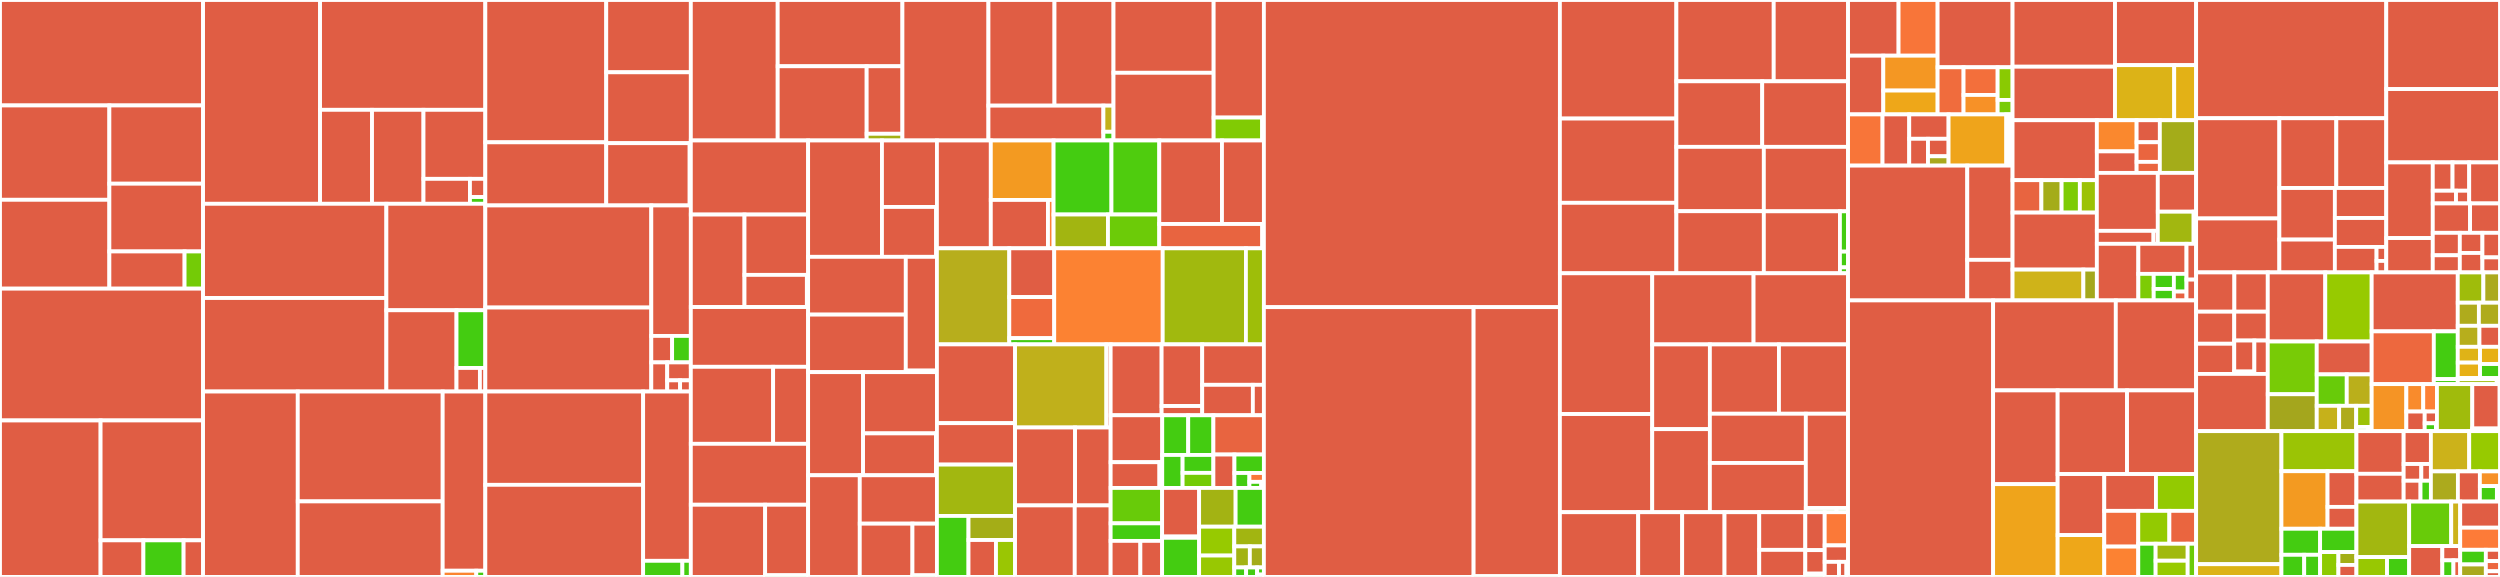<svg baseProfile="full" width="650" height="150" viewBox="0 0 650 150" version="1.1"
xmlns="http://www.w3.org/2000/svg" xmlns:ev="http://www.w3.org/2001/xml-events"
xmlns:xlink="http://www.w3.org/1999/xlink">

<rect x="0" y="0" width="650" height="150" fill="#333333" stroke="none"/>

<style>rect.s{mask:url(#mask);}</style>
<defs>
  <pattern id="white" width="4" height="4" patternUnits="userSpaceOnUse" patternTransform="rotate(45)">
    <rect width="2" height="2" transform="translate(0,0)" fill="white"></rect>
  </pattern>
  <mask id="mask">
    <rect x="0" y="0" width="100%" height="100%" fill="url(#white)"></rect>
  </mask>
</defs>

<rect x="0" y="0" width="52.795" height="27.419" fill="#e05d44" stroke="white" stroke-width="1" class=" tooltipped" data-content="exchanges/binance/binance_wrapper.go"><title>exchanges/binance/binance_wrapper.go</title></rect>
<rect x="0" y="27.419" width="28.439" height="24.529" fill="#e05d44" stroke="white" stroke-width="1" class=" tooltipped" data-content="exchanges/binance/binance.go"><title>exchanges/binance/binance.go</title></rect>
<rect x="0" y="51.947" width="28.439" height="23.104" fill="#e05d44" stroke="white" stroke-width="1" class=" tooltipped" data-content="exchanges/binance/binance_cfutures.go"><title>exchanges/binance/binance_cfutures.go</title></rect>
<rect x="28.439" y="27.419" width="24.355" height="20.344" fill="#e05d44" stroke="white" stroke-width="1" class=" tooltipped" data-content="exchanges/binance/binance_ufutures.go"><title>exchanges/binance/binance_ufutures.go</title></rect>
<rect x="28.439" y="47.763" width="24.355" height="17.615" fill="#e05d44" stroke="white" stroke-width="1" class=" tooltipped" data-content="exchanges/binance/binance_websocket.go"><title>exchanges/binance/binance_websocket.go</title></rect>
<rect x="28.439" y="65.378" width="19.551" height="9.673" fill="#e05d44" stroke="white" stroke-width="1" class=" tooltipped" data-content="exchanges/binance/type_convert.go"><title>exchanges/binance/type_convert.go</title></rect>
<rect x="47.99" y="65.378" width="4.804" height="9.673" fill="#74cb06" stroke="white" stroke-width="1" class=" tooltipped" data-content="exchanges/binance/ratelimit.go"><title>exchanges/binance/ratelimit.go</title></rect>
<rect x="0" y="75.051" width="52.795" height="34.266" fill="#e05d44" stroke="white" stroke-width="1" class=" tooltipped" data-content="exchanges/okx/okx.go"><title>exchanges/okx/okx.go</title></rect>
<rect x="0" y="109.317" width="26.152" height="40.683" fill="#e05d44" stroke="white" stroke-width="1" class=" tooltipped" data-content="exchanges/okx/okx_wrapper.go"><title>exchanges/okx/okx_wrapper.go</title></rect>
<rect x="26.152" y="109.317" width="26.643" height="31.171" fill="#e05d44" stroke="white" stroke-width="1" class=" tooltipped" data-content="exchanges/okx/okx_websocket.go"><title>exchanges/okx/okx_websocket.go</title></rect>
<rect x="26.152" y="140.488" width="11.134" height="9.512" fill="#e05d44" stroke="white" stroke-width="1" class=" tooltipped" data-content="exchanges/okx/okx_type_convert.go"><title>exchanges/okx/okx_type_convert.go</title></rect>
<rect x="37.286" y="140.488" width="10.453" height="9.512" fill="#4c1" stroke="white" stroke-width="1" class=" tooltipped" data-content="exchanges/okx/ratelimit.go"><title>exchanges/okx/ratelimit.go</title></rect>
<rect x="47.739" y="140.488" width="5.056" height="9.512" fill="#e05d44" stroke="white" stroke-width="1" class=" tooltipped" data-content="exchanges/okx/okx_types.go"><title>exchanges/okx/okx_types.go</title></rect>
<rect x="52.795" y="0" width="30.419" height="52.987" fill="#e05d44" stroke="white" stroke-width="1" class=" tooltipped" data-content="exchanges/gateio/gateio.go"><title>exchanges/gateio/gateio.go</title></rect>
<rect x="83.214" y="0" width="42.973" height="28.555" fill="#e05d44" stroke="white" stroke-width="1" class=" tooltipped" data-content="exchanges/gateio/gateio_wrapper.go"><title>exchanges/gateio/gateio_wrapper.go</title></rect>
<rect x="83.214" y="28.555" width="13.513" height="24.431" fill="#e05d44" stroke="white" stroke-width="1" class=" tooltipped" data-content="exchanges/gateio/gateio_ws_futures.go"><title>exchanges/gateio/gateio_ws_futures.go</title></rect>
<rect x="96.727" y="28.555" width="13.381" height="24.431" fill="#e05d44" stroke="white" stroke-width="1" class=" tooltipped" data-content="exchanges/gateio/gateio_websocket.go"><title>exchanges/gateio/gateio_websocket.go</title></rect>
<rect x="110.108" y="28.555" width="16.079" height="17.945" fill="#e05d44" stroke="white" stroke-width="1" class=" tooltipped" data-content="exchanges/gateio/gateio_ws_option.go"><title>exchanges/gateio/gateio_ws_option.go</title></rect>
<rect x="110.108" y="46.501" width="12.08" height="6.486" fill="#e05d44" stroke="white" stroke-width="1" class=" tooltipped" data-content="exchanges/gateio/gateio_ws_delivery_futures.go"><title>exchanges/gateio/gateio_ws_delivery_futures.go</title></rect>
<rect x="122.188" y="46.501" width="3.999" height="4.729" fill="#e05d44" stroke="white" stroke-width="1" class=" tooltipped" data-content="exchanges/gateio/gateio_types.go"><title>exchanges/gateio/gateio_types.go</title></rect>
<rect x="122.188" y="51.23" width="3.999" height="1.757" fill="#4c1" stroke="white" stroke-width="1" class=" tooltipped" data-content="exchanges/gateio/ratelimiter.go"><title>exchanges/gateio/ratelimiter.go</title></rect>
<rect x="52.795" y="52.987" width="47.666" height="24.497" fill="#e05d44" stroke="white" stroke-width="1" class=" tooltipped" data-content="exchanges/kucoin/kucoin_wrapper.go"><title>exchanges/kucoin/kucoin_wrapper.go</title></rect>
<rect x="52.795" y="77.483" width="47.666" height="24.315" fill="#e05d44" stroke="white" stroke-width="1" class=" tooltipped" data-content="exchanges/kucoin/kucoin.go"><title>exchanges/kucoin/kucoin.go</title></rect>
<rect x="100.461" y="52.987" width="25.726" height="27.683" fill="#e05d44" stroke="white" stroke-width="1" class=" tooltipped" data-content="exchanges/kucoin/kucoin_websocket.go"><title>exchanges/kucoin/kucoin_websocket.go</title></rect>
<rect x="100.461" y="80.669" width="18.233" height="21.13" fill="#e05d44" stroke="white" stroke-width="1" class=" tooltipped" data-content="exchanges/kucoin/kucoin_futures.go"><title>exchanges/kucoin/kucoin_futures.go</title></rect>
<rect x="118.694" y="80.669" width="7.493" height="15" fill="#4c1" stroke="white" stroke-width="1" class=" tooltipped" data-content="exchanges/kucoin/kucoin_ratelimit.go"><title>exchanges/kucoin/kucoin_ratelimit.go</title></rect>
<rect x="118.694" y="95.669" width="6.082" height="6.13" fill="#e05d44" stroke="white" stroke-width="1" class=" tooltipped" data-content="exchanges/kucoin/kucoin_types.go"><title>exchanges/kucoin/kucoin_types.go</title></rect>
<rect x="124.776" y="95.669" width="1.41" height="6.13" fill="#e05d44" stroke="white" stroke-width="1" class=" tooltipped" data-content="exchanges/kucoin/kucoin_convert.go"><title>exchanges/kucoin/kucoin_convert.go</title></rect>
<rect x="52.795" y="101.799" width="24.628" height="48.201" fill="#e05d44" stroke="white" stroke-width="1" class=" tooltipped" data-content="exchanges/deribit/deribit.go"><title>exchanges/deribit/deribit.go</title></rect>
<rect x="77.423" y="101.799" width="37.677" height="28.568" fill="#e05d44" stroke="white" stroke-width="1" class=" tooltipped" data-content="exchanges/deribit/deribit_websocket_eps.go"><title>exchanges/deribit/deribit_websocket_eps.go</title></rect>
<rect x="77.423" y="130.367" width="37.677" height="19.633" fill="#e05d44" stroke="white" stroke-width="1" class=" tooltipped" data-content="exchanges/deribit/deribit_wrapper.go"><title>exchanges/deribit/deribit_wrapper.go</title></rect>
<rect x="115.1" y="101.799" width="11.087" height="46.593" fill="#e05d44" stroke="white" stroke-width="1" class=" tooltipped" data-content="exchanges/deribit/deribit_websocket.go"><title>exchanges/deribit/deribit_websocket.go</title></rect>
<rect x="115.1" y="148.392" width="8.735" height="1.608" fill="#fb8530" stroke="white" stroke-width="1" class=" tooltipped" data-content="exchanges/deribit/deribit_types.go"><title>exchanges/deribit/deribit_types.go</title></rect>
<rect x="123.835" y="148.392" width="2.352" height="1.608" fill="#4c1" stroke="white" stroke-width="1" class=" tooltipped" data-content="exchanges/deribit/ratelimit.go"><title>exchanges/deribit/ratelimit.go</title></rect>
<rect x="126.187" y="0" width="31.438" height="37.004" fill="#e05d44" stroke="white" stroke-width="1" class=" tooltipped" data-content="exchanges/huobi/huobi_wrapper.go"><title>exchanges/huobi/huobi_wrapper.go</title></rect>
<rect x="126.187" y="37.004" width="31.438" height="16.414" fill="#e05d44" stroke="white" stroke-width="1" class=" tooltipped" data-content="exchanges/huobi/huobi_futures.go"><title>exchanges/huobi/huobi_futures.go</title></rect>
<rect x="157.625" y="0" width="21.99" height="18.797" fill="#e05d44" stroke="white" stroke-width="1" class=" tooltipped" data-content="exchanges/huobi/huobi.go"><title>exchanges/huobi/huobi.go</title></rect>
<rect x="157.625" y="18.797" width="21.99" height="18.429" fill="#e05d44" stroke="white" stroke-width="1" class=" tooltipped" data-content="exchanges/huobi/huobi_cfutures.go"><title>exchanges/huobi/huobi_cfutures.go</title></rect>
<rect x="157.625" y="37.226" width="21.69" height="16.193" fill="#e05d44" stroke="white" stroke-width="1" class=" tooltipped" data-content="exchanges/huobi/huobi_websocket.go"><title>exchanges/huobi/huobi_websocket.go</title></rect>
<rect x="179.315" y="37.226" width="0.3" height="16.193" fill="#4c1" stroke="white" stroke-width="1" class=" tooltipped" data-content="exchanges/huobi/ratelimit.go"><title>exchanges/huobi/ratelimit.go</title></rect>
<rect x="126.187" y="53.418" width="43.154" height="26.545" fill="#e05d44" stroke="white" stroke-width="1" class=" tooltipped" data-content="exchanges/bybit/bybit.go"><title>exchanges/bybit/bybit.go</title></rect>
<rect x="126.187" y="79.963" width="43.154" height="21.837" fill="#e05d44" stroke="white" stroke-width="1" class=" tooltipped" data-content="exchanges/bybit/bybit_wrapper.go"><title>exchanges/bybit/bybit_wrapper.go</title></rect>
<rect x="169.34" y="53.418" width="10.275" height="33.92" fill="#e05d44" stroke="white" stroke-width="1" class=" tooltipped" data-content="exchanges/bybit/bybit_websocket.go"><title>exchanges/bybit/bybit_websocket.go</title></rect>
<rect x="169.34" y="87.338" width="5.412" height="6.889" fill="#e05d44" stroke="white" stroke-width="1" class=" tooltipped" data-content="exchanges/bybit/bybit_linear_websocket.go"><title>exchanges/bybit/bybit_linear_websocket.go</title></rect>
<rect x="174.752" y="87.338" width="4.863" height="6.889" fill="#4c1" stroke="white" stroke-width="1" class=" tooltipped" data-content="exchanges/bybit/ratelimit.go"><title>exchanges/bybit/ratelimit.go</title></rect>
<rect x="169.34" y="94.227" width="4.138" height="7.573" fill="#e05d44" stroke="white" stroke-width="1" class=" tooltipped" data-content="exchanges/bybit/bybit_options_websocket.go"><title>exchanges/bybit/bybit_options_websocket.go</title></rect>
<rect x="173.479" y="94.227" width="6.136" height="4.667" fill="#e05d44" stroke="white" stroke-width="1" class=" tooltipped" data-content="exchanges/bybit/bybit_inverse_websocket.go"><title>exchanges/bybit/bybit_inverse_websocket.go</title></rect>
<rect x="173.479" y="98.894" width="3.347" height="2.906" fill="#e05d44" stroke="white" stroke-width="1" class=" tooltipped" data-content="exchanges/bybit/bybit_types.go"><title>exchanges/bybit/bybit_types.go</title></rect>
<rect x="176.826" y="98.894" width="2.789" height="2.906" fill="#e05d44" stroke="white" stroke-width="1" class=" tooltipped" data-content="exchanges/bybit/bybit_convert.go"><title>exchanges/bybit/bybit_convert.go</title></rect>
<rect x="126.187" y="101.8" width="41.03" height="24.258" fill="#e05d44" stroke="white" stroke-width="1" class=" tooltipped" data-content="exchanges/bitfinex/bitfinex_websocket.go"><title>exchanges/bitfinex/bitfinex_websocket.go</title></rect>
<rect x="126.187" y="126.058" width="41.03" height="23.942" fill="#e05d44" stroke="white" stroke-width="1" class=" tooltipped" data-content="exchanges/bitfinex/bitfinex.go"><title>exchanges/bitfinex/bitfinex.go</title></rect>
<rect x="167.217" y="101.8" width="12.399" height="44.016" fill="#e05d44" stroke="white" stroke-width="1" class=" tooltipped" data-content="exchanges/bitfinex/bitfinex_wrapper.go"><title>exchanges/bitfinex/bitfinex_wrapper.go</title></rect>
<rect x="167.217" y="145.816" width="10.203" height="4.184" fill="#4c1" stroke="white" stroke-width="1" class=" tooltipped" data-content="exchanges/bitfinex/ratelimit.go"><title>exchanges/bitfinex/ratelimit.go</title></rect>
<rect x="177.42" y="145.816" width="2.196" height="4.184" fill="#4c1" stroke="white" stroke-width="1" class=" tooltipped" data-content="exchanges/bitfinex/bitfinex_types.go"><title>exchanges/bitfinex/bitfinex_types.go</title></rect>
<rect x="179.615" y="0" width="22.589" height="36.526" fill="#e05d44" stroke="white" stroke-width="1" class=" tooltipped" data-content="exchanges/kraken/kraken_wrapper.go"><title>exchanges/kraken/kraken_wrapper.go</title></rect>
<rect x="202.204" y="0" width="32.426" height="17.23" fill="#e05d44" stroke="white" stroke-width="1" class=" tooltipped" data-content="exchanges/kraken/kraken_websocket.go"><title>exchanges/kraken/kraken_websocket.go</title></rect>
<rect x="202.204" y="17.23" width="23.13" height="19.296" fill="#e05d44" stroke="white" stroke-width="1" class=" tooltipped" data-content="exchanges/kraken/kraken.go"><title>exchanges/kraken/kraken.go</title></rect>
<rect x="225.334" y="17.23" width="9.297" height="17.553" fill="#e05d44" stroke="white" stroke-width="1" class=" tooltipped" data-content="exchanges/kraken/kraken_futures.go"><title>exchanges/kraken/kraken_futures.go</title></rect>
<rect x="225.334" y="34.783" width="9.297" height="1.744" fill="#a3b114" stroke="white" stroke-width="1" class=" tooltipped" data-content="exchanges/kraken/kraken_types.go"><title>exchanges/kraken/kraken_types.go</title></rect>
<rect x="234.631" y="0" width="22.367" height="36.526" fill="#e05d44" stroke="white" stroke-width="1" class=" tooltipped" data-content="exchanges/binanceus/binanceus.go"><title>exchanges/binanceus/binanceus.go</title></rect>
<rect x="256.998" y="0" width="17.172" height="27.469" fill="#e05d44" stroke="white" stroke-width="1" class=" tooltipped" data-content="exchanges/binanceus/binanceus_websocket.go"><title>exchanges/binanceus/binanceus_websocket.go</title></rect>
<rect x="274.17" y="0" width="15.343" height="27.469" fill="#e05d44" stroke="white" stroke-width="1" class=" tooltipped" data-content="exchanges/binanceus/binanceus_wrapper.go"><title>exchanges/binanceus/binanceus_wrapper.go</title></rect>
<rect x="256.998" y="27.469" width="29.89" height="9.057" fill="#e05d44" stroke="white" stroke-width="1" class=" tooltipped" data-content="exchanges/binanceus/type_convert.go"><title>exchanges/binanceus/type_convert.go</title></rect>
<rect x="286.888" y="27.469" width="2.625" height="6.793" fill="#c3b11b" stroke="white" stroke-width="1" class=" tooltipped" data-content="exchanges/binanceus/ratelimit.go"><title>exchanges/binanceus/ratelimit.go</title></rect>
<rect x="286.888" y="34.262" width="2.625" height="2.264" fill="#4c1" stroke="white" stroke-width="1" class=" tooltipped" data-content="exchanges/binanceus/binanceus_types.go"><title>exchanges/binanceus/binanceus_types.go</title></rect>
<rect x="289.513" y="0" width="26.036" height="18.927" fill="#e05d44" stroke="white" stroke-width="1" class=" tooltipped" data-content="exchanges/poloniex/poloniex_websocket.go"><title>exchanges/poloniex/poloniex_websocket.go</title></rect>
<rect x="289.513" y="18.927" width="26.036" height="17.599" fill="#e05d44" stroke="white" stroke-width="1" class=" tooltipped" data-content="exchanges/poloniex/poloniex_wrapper.go"><title>exchanges/poloniex/poloniex_wrapper.go</title></rect>
<rect x="315.549" y="0" width="13.062" height="30.57" fill="#e05d44" stroke="white" stroke-width="1" class=" tooltipped" data-content="exchanges/poloniex/poloniex.go"><title>exchanges/poloniex/poloniex.go</title></rect>
<rect x="315.549" y="30.57" width="12.609" height="5.957" fill="#81cb04" stroke="white" stroke-width="1" class=" tooltipped" data-content="exchanges/poloniex/currency_details.go"><title>exchanges/poloniex/currency_details.go</title></rect>
<rect x="328.158" y="30.57" width="0.454" height="5.957" fill="#4c1" stroke="white" stroke-width="1" class=" tooltipped" data-content="exchanges/poloniex/ratelimit.go"><title>exchanges/poloniex/ratelimit.go</title></rect>
<rect x="179.615" y="36.526" width="30.494" height="19.261" fill="#e05d44" stroke="white" stroke-width="1" class=" tooltipped" data-content="exchanges/bitmex/bitmex_wrapper.go"><title>exchanges/bitmex/bitmex_wrapper.go</title></rect>
<rect x="179.615" y="55.787" width="13.955" height="24.045" fill="#e05d44" stroke="white" stroke-width="1" class=" tooltipped" data-content="exchanges/bitmex/bitmex.go"><title>exchanges/bitmex/bitmex.go</title></rect>
<rect x="193.57" y="55.787" width="16.539" height="15.681" fill="#e05d44" stroke="white" stroke-width="1" class=" tooltipped" data-content="exchanges/bitmex/bitmex_websocket.go"><title>exchanges/bitmex/bitmex_websocket.go</title></rect>
<rect x="193.57" y="71.469" width="16.216" height="8.363" fill="#e05d44" stroke="white" stroke-width="1" class=" tooltipped" data-content="exchanges/bitmex/bitmex_parameters.go"><title>exchanges/bitmex/bitmex_parameters.go</title></rect>
<rect x="209.787" y="71.469" width="0.323" height="8.363" fill="#4c1" stroke="white" stroke-width="1" class=" tooltipped" data-content="exchanges/bitmex/ratelimit.go"><title>exchanges/bitmex/ratelimit.go</title></rect>
<rect x="179.615" y="79.832" width="30.494" height="15.54" fill="#e05d44" stroke="white" stroke-width="1" class=" tooltipped" data-content="exchanges/coinut/coinut_wrapper.go"><title>exchanges/coinut/coinut_wrapper.go</title></rect>
<rect x="179.615" y="95.372" width="21.4" height="20.023" fill="#e05d44" stroke="white" stroke-width="1" class=" tooltipped" data-content="exchanges/coinut/coinut_websocket.go"><title>exchanges/coinut/coinut_websocket.go</title></rect>
<rect x="201.015" y="95.372" width="9.094" height="20.023" fill="#e05d44" stroke="white" stroke-width="1" class=" tooltipped" data-content="exchanges/coinut/coinut.go"><title>exchanges/coinut/coinut.go</title></rect>
<rect x="179.615" y="115.394" width="30.494" height="15.841" fill="#e05d44" stroke="white" stroke-width="1" class=" tooltipped" data-content="exchanges/btcmarkets/btcmarkets_wrapper.go"><title>exchanges/btcmarkets/btcmarkets_wrapper.go</title></rect>
<rect x="179.615" y="131.235" width="19.322" height="18.765" fill="#e05d44" stroke="white" stroke-width="1" class=" tooltipped" data-content="exchanges/btcmarkets/btcmarkets.go"><title>exchanges/btcmarkets/btcmarkets.go</title></rect>
<rect x="198.937" y="131.235" width="11.173" height="18.329" fill="#e05d44" stroke="white" stroke-width="1" class=" tooltipped" data-content="exchanges/btcmarkets/btcmarkets_websocket.go"><title>exchanges/btcmarkets/btcmarkets_websocket.go</title></rect>
<rect x="198.937" y="149.565" width="11.173" height="0.435" fill="#4c1" stroke="white" stroke-width="1" class=" tooltipped" data-content="exchanges/btcmarkets/ratelimit.go"><title>exchanges/btcmarkets/ratelimit.go</title></rect>
<rect x="210.11" y="36.526" width="19.201" height="30.252" fill="#e05d44" stroke="white" stroke-width="1" class=" tooltipped" data-content="exchanges/btse/btse_wrapper.go"><title>exchanges/btse/btse_wrapper.go</title></rect>
<rect x="229.31" y="36.526" width="14.289" height="17.282" fill="#e05d44" stroke="white" stroke-width="1" class=" tooltipped" data-content="exchanges/btse/btse.go"><title>exchanges/btse/btse.go</title></rect>
<rect x="229.31" y="53.808" width="14.081" height="12.971" fill="#e05d44" stroke="white" stroke-width="1" class=" tooltipped" data-content="exchanges/btse/btse_websocket.go"><title>exchanges/btse/btse_websocket.go</title></rect>
<rect x="243.391" y="53.808" width="0.208" height="12.971" fill="#4c1" stroke="white" stroke-width="1" class=" tooltipped" data-content="exchanges/btse/ratelimit.go"><title>exchanges/btse/ratelimit.go</title></rect>
<rect x="210.11" y="66.778" width="25.397" height="15.021" fill="#e05d44" stroke="white" stroke-width="1" class=" tooltipped" data-content="exchanges/hitbtc/hitbtc_websocket.go"><title>exchanges/hitbtc/hitbtc_websocket.go</title></rect>
<rect x="210.11" y="81.799" width="25.397" height="14.957" fill="#e05d44" stroke="white" stroke-width="1" class=" tooltipped" data-content="exchanges/hitbtc/hitbtc_wrapper.go"><title>exchanges/hitbtc/hitbtc_wrapper.go</title></rect>
<rect x="235.506" y="66.778" width="8.093" height="29.577" fill="#e05d44" stroke="white" stroke-width="1" class=" tooltipped" data-content="exchanges/hitbtc/hitbtc.go"><title>exchanges/hitbtc/hitbtc.go</title></rect>
<rect x="235.506" y="96.356" width="8.093" height="0.401" fill="#4c1" stroke="white" stroke-width="1" class=" tooltipped" data-content="exchanges/hitbtc/ratelimit.go"><title>exchanges/hitbtc/ratelimit.go</title></rect>
<rect x="210.11" y="96.756" width="14.286" height="26.815" fill="#e05d44" stroke="white" stroke-width="1" class=" tooltipped" data-content="exchanges/coinbasepro/coinbasepro_wrapper.go"><title>exchanges/coinbasepro/coinbasepro_wrapper.go</title></rect>
<rect x="224.396" y="96.756" width="19.203" height="15.926" fill="#e05d44" stroke="white" stroke-width="1" class=" tooltipped" data-content="exchanges/coinbasepro/coinbasepro.go"><title>exchanges/coinbasepro/coinbasepro.go</title></rect>
<rect x="224.396" y="112.682" width="18.955" height="10.889" fill="#e05d44" stroke="white" stroke-width="1" class=" tooltipped" data-content="exchanges/coinbasepro/coinbasepro_websocket.go"><title>exchanges/coinbasepro/coinbasepro_websocket.go</title></rect>
<rect x="243.351" y="112.682" width="0.248" height="10.889" fill="#4c1" stroke="white" stroke-width="1" class=" tooltipped" data-content="exchanges/coinbasepro/ratelimit.go"><title>exchanges/coinbasepro/ratelimit.go</title></rect>
<rect x="210.11" y="123.572" width="13.433" height="26.428" fill="#e05d44" stroke="white" stroke-width="1" class=" tooltipped" data-content="exchanges/bithumb/bithumb_wrapper.go"><title>exchanges/bithumb/bithumb_wrapper.go</title></rect>
<rect x="223.542" y="123.572" width="20.057" height="12.581" fill="#e05d44" stroke="white" stroke-width="1" class=" tooltipped" data-content="exchanges/bithumb/bithumb.go"><title>exchanges/bithumb/bithumb.go</title></rect>
<rect x="223.542" y="136.153" width="13.696" height="13.847" fill="#e05d44" stroke="white" stroke-width="1" class=" tooltipped" data-content="exchanges/bithumb/bithumb_ws_orderbook.go"><title>exchanges/bithumb/bithumb_ws_orderbook.go</title></rect>
<rect x="237.239" y="136.153" width="6.36" height="13.422" fill="#e05d44" stroke="white" stroke-width="1" class=" tooltipped" data-content="exchanges/bithumb/bithumb_websocket.go"><title>exchanges/bithumb/bithumb_websocket.go</title></rect>
<rect x="237.239" y="149.575" width="6.36" height="0.425" fill="#4c1" stroke="white" stroke-width="1" class=" tooltipped" data-content="exchanges/bithumb/ratelimit.go"><title>exchanges/bithumb/ratelimit.go</title></rect>
<rect x="243.599" y="36.526" width="14.011" height="28.036" fill="#e05d44" stroke="white" stroke-width="1" class=" tooltipped" data-content="exchanges/bitstamp/bitstamp_wrapper.go"><title>exchanges/bitstamp/bitstamp_wrapper.go</title></rect>
<rect x="257.61" y="36.526" width="16.324" height="15.458" fill="#f39a21" stroke="white" stroke-width="1" class=" tooltipped" data-content="exchanges/bitstamp/bitstamp.go"><title>exchanges/bitstamp/bitstamp.go</title></rect>
<rect x="257.61" y="51.984" width="14.863" height="12.578" fill="#e05d44" stroke="white" stroke-width="1" class=" tooltipped" data-content="exchanges/bitstamp/bitstamp_websocket.go"><title>exchanges/bitstamp/bitstamp_websocket.go</title></rect>
<rect x="272.474" y="51.984" width="1.461" height="12.578" fill="#fd8035" stroke="white" stroke-width="1" class=" tooltipped" data-content="exchanges/bitstamp/bitstamp_type_convert.go"><title>exchanges/bitstamp/bitstamp_type_convert.go</title></rect>
<rect x="273.934" y="36.526" width="15.047" height="19.248" fill="#4c1" stroke="white" stroke-width="1" class=" tooltipped" data-content="exchanges/orderbook/depth.go"><title>exchanges/orderbook/depth.go</title></rect>
<rect x="288.981" y="36.526" width="12.436" height="19.248" fill="#4fcc0e" stroke="white" stroke-width="1" class=" tooltipped" data-content="exchanges/orderbook/tranches.go"><title>exchanges/orderbook/tranches.go</title></rect>
<rect x="273.934" y="55.774" width="14.141" height="8.788" fill="#a2b511" stroke="white" stroke-width="1" class=" tooltipped" data-content="exchanges/orderbook/orderbook.go"><title>exchanges/orderbook/orderbook.go</title></rect>
<rect x="288.076" y="55.774" width="13.342" height="8.788" fill="#6ccb08" stroke="white" stroke-width="1" class=" tooltipped" data-content="exchanges/orderbook/calculator.go"><title>exchanges/orderbook/calculator.go</title></rect>
<rect x="301.417" y="36.526" width="16.296" height="21.718" fill="#e05d44" stroke="white" stroke-width="1" class=" tooltipped" data-content="exchanges/gemini/gemini_wrapper.go"><title>exchanges/gemini/gemini_wrapper.go</title></rect>
<rect x="317.714" y="36.526" width="10.897" height="21.718" fill="#e05d44" stroke="white" stroke-width="1" class=" tooltipped" data-content="exchanges/gemini/gemini_websocket.go"><title>exchanges/gemini/gemini_websocket.go</title></rect>
<rect x="301.417" y="58.244" width="26.766" height="6.319" fill="#e86440" stroke="white" stroke-width="1" class=" tooltipped" data-content="exchanges/gemini/gemini.go"><title>exchanges/gemini/gemini.go</title></rect>
<rect x="328.184" y="58.244" width="0.428" height="6.319" fill="#4c1" stroke="white" stroke-width="1" class=" tooltipped" data-content="exchanges/gemini/ratelimit.go"><title>exchanges/gemini/ratelimit.go</title></rect>
<rect x="243.599" y="64.563" width="18.819" height="24.979" fill="#b7ae1c" stroke="white" stroke-width="1" class=" tooltipped" data-content="exchanges/stream/websocket.go"><title>exchanges/stream/websocket.go</title></rect>
<rect x="262.419" y="64.563" width="11.681" height="12.675" fill="#e05d44" stroke="white" stroke-width="1" class=" tooltipped" data-content="exchanges/stream/buffer/buffer.go"><title>exchanges/stream/buffer/buffer.go</title></rect>
<rect x="262.419" y="77.237" width="11.681" height="10.686" fill="#ef6a3d" stroke="white" stroke-width="1" class=" tooltipped" data-content="exchanges/stream/websocket_connection.go"><title>exchanges/stream/websocket_connection.go</title></rect>
<rect x="262.419" y="87.923" width="11.681" height="1.619" fill="#4c1" stroke="white" stroke-width="1" class=" tooltipped" data-content="exchanges/stream/stream_match.go"><title>exchanges/stream/stream_match.go</title></rect>
<rect x="274.1" y="64.563" width="28.208" height="24.979" fill="#fc8232" stroke="white" stroke-width="1" class=" tooltipped" data-content="exchanges/exchange.go"><title>exchanges/exchange.go</title></rect>
<rect x="302.307" y="64.563" width="21.632" height="24.979" fill="#a1b90e" stroke="white" stroke-width="1" class=" tooltipped" data-content="exchanges/order/orders.go"><title>exchanges/order/orders.go</title></rect>
<rect x="323.939" y="64.563" width="4.672" height="24.979" fill="#9ebe09" stroke="white" stroke-width="1" class=" tooltipped" data-content="exchanges/order/limits.go"><title>exchanges/order/limits.go</title></rect>
<rect x="243.599" y="89.542" width="20.315" height="20.481" fill="#e05d44" stroke="white" stroke-width="1" class=" tooltipped" data-content="exchanges/lbank/lbank_wrapper.go"><title>exchanges/lbank/lbank_wrapper.go</title></rect>
<rect x="243.599" y="110.023" width="20.315" height="10.772" fill="#e05d44" stroke="white" stroke-width="1" class=" tooltipped" data-content="exchanges/lbank/lbank.go"><title>exchanges/lbank/lbank.go</title></rect>
<rect x="243.599" y="120.795" width="20.315" height="13.352" fill="#a2b710" stroke="white" stroke-width="1" class=" tooltipped" data-content="exchanges/kline/kline.go"><title>exchanges/kline/kline.go</title></rect>
<rect x="243.599" y="134.147" width="8.214" height="15.853" fill="#4c1" stroke="white" stroke-width="1" class=" tooltipped" data-content="exchanges/kline/technical_analysis.go"><title>exchanges/kline/technical_analysis.go</title></rect>
<rect x="251.814" y="134.147" width="12.1" height="6.252" fill="#a4ad17" stroke="white" stroke-width="1" class=" tooltipped" data-content="exchanges/kline/request.go"><title>exchanges/kline/request.go</title></rect>
<rect x="251.814" y="140.399" width="7.148" height="9.601" fill="#e05d44" stroke="white" stroke-width="1" class=" tooltipped" data-content="exchanges/kline/kline_datastorage.go"><title>exchanges/kline/kline_datastorage.go</title></rect>
<rect x="258.961" y="140.399" width="4.953" height="9.601" fill="#9ac603" stroke="white" stroke-width="1" class=" tooltipped" data-content="exchanges/kline/weighted_price.go"><title>exchanges/kline/weighted_price.go</title></rect>
<rect x="263.914" y="89.542" width="23.755" height="21.609" fill="#c0b01b" stroke="white" stroke-width="1" class=" tooltipped" data-content="exchanges/futures/futures.go"><title>exchanges/futures/futures.go</title></rect>
<rect x="287.668" y="89.542" width="1.1" height="21.609" fill="#e05d44" stroke="white" stroke-width="1" class=" tooltipped" data-content="exchanges/futures/contract.go"><title>exchanges/futures/contract.go</title></rect>
<rect x="263.914" y="111.151" width="15.601" height="20.261" fill="#e05d44" stroke="white" stroke-width="1" class=" tooltipped" data-content="exchanges/exmo/exmo_wrapper.go"><title>exchanges/exmo/exmo_wrapper.go</title></rect>
<rect x="279.515" y="111.151" width="9.254" height="20.261" fill="#e05d44" stroke="white" stroke-width="1" class=" tooltipped" data-content="exchanges/exmo/exmo.go"><title>exchanges/exmo/exmo.go</title></rect>
<rect x="263.914" y="131.412" width="15.523" height="18.588" fill="#e05d44" stroke="white" stroke-width="1" class=" tooltipped" data-content="exchanges/yobit/yobit_wrapper.go"><title>exchanges/yobit/yobit_wrapper.go</title></rect>
<rect x="279.437" y="131.412" width="9.331" height="18.588" fill="#e05d44" stroke="white" stroke-width="1" class=" tooltipped" data-content="exchanges/yobit/yobit.go"><title>exchanges/yobit/yobit.go</title></rect>
<rect x="288.769" y="89.542" width="13.252" height="18.43" fill="#e05d44" stroke="white" stroke-width="1" class=" tooltipped" data-content="exchanges/alphapoint/alphapoint.go"><title>exchanges/alphapoint/alphapoint.go</title></rect>
<rect x="302.02" y="89.542" width="10.554" height="16.024" fill="#e05d44" stroke="white" stroke-width="1" class=" tooltipped" data-content="exchanges/alphapoint/alphapoint_wrapper.go"><title>exchanges/alphapoint/alphapoint_wrapper.go</title></rect>
<rect x="302.02" y="105.566" width="10.554" height="2.406" fill="#e05d44" stroke="white" stroke-width="1" class=" tooltipped" data-content="exchanges/alphapoint/alphapoint_websocket.go"><title>exchanges/alphapoint/alphapoint_websocket.go</title></rect>
<rect x="312.574" y="89.542" width="16.037" height="10.512" fill="#e05d44" stroke="white" stroke-width="1" class=" tooltipped" data-content="exchanges/mock/recording.go"><title>exchanges/mock/recording.go</title></rect>
<rect x="312.574" y="100.054" width="13.171" height="7.918" fill="#e05d44" stroke="white" stroke-width="1" class=" tooltipped" data-content="exchanges/mock/server.go"><title>exchanges/mock/server.go</title></rect>
<rect x="325.745" y="100.054" width="2.866" height="7.918" fill="#e05d44" stroke="white" stroke-width="1" class=" tooltipped" data-content="exchanges/mock/common.go"><title>exchanges/mock/common.go</title></rect>
<rect x="288.769" y="107.972" width="13.414" height="12.205" fill="#e05d44" stroke="white" stroke-width="1" class=" tooltipped" data-content="exchanges/bitflyer/bitflyer_wrapper.go"><title>exchanges/bitflyer/bitflyer_wrapper.go</title></rect>
<rect x="288.769" y="120.177" width="12.687" height="6.687" fill="#e05d44" stroke="white" stroke-width="1" class=" tooltipped" data-content="exchanges/bitflyer/bitflyer.go"><title>exchanges/bitflyer/bitflyer.go</title></rect>
<rect x="301.456" y="120.177" width="0.727" height="6.687" fill="#4c1" stroke="white" stroke-width="1" class=" tooltipped" data-content="exchanges/bitflyer/ratelimit.go"><title>exchanges/bitflyer/ratelimit.go</title></rect>
<rect x="302.183" y="107.972" width="6.755" height="10.319" fill="#4c1" stroke="white" stroke-width="1" class=" tooltipped" data-content="exchanges/subscription/template.go"><title>exchanges/subscription/template.go</title></rect>
<rect x="308.938" y="107.972" width="6.545" height="10.319" fill="#4c1" stroke="white" stroke-width="1" class=" tooltipped" data-content="exchanges/subscription/store.go"><title>exchanges/subscription/store.go</title></rect>
<rect x="302.183" y="118.291" width="5.295" height="8.572" fill="#4c1" stroke="white" stroke-width="1" class=" tooltipped" data-content="exchanges/subscription/list.go"><title>exchanges/subscription/list.go</title></rect>
<rect x="307.478" y="118.291" width="8.005" height="4.657" fill="#4c1" stroke="white" stroke-width="1" class=" tooltipped" data-content="exchanges/subscription/subscription.go"><title>exchanges/subscription/subscription.go</title></rect>
<rect x="307.478" y="122.949" width="8.005" height="3.915" fill="#74cb06" stroke="white" stroke-width="1" class=" tooltipped" data-content="exchanges/subscription/keys.go"><title>exchanges/subscription/keys.go</title></rect>
<rect x="315.483" y="107.972" width="13.128" height="10.207" fill="#e86440" stroke="white" stroke-width="1" class=" tooltipped" data-content="exchanges/request/request.go"><title>exchanges/request/request.go</title></rect>
<rect x="315.483" y="118.179" width="5.475" height="8.684" fill="#e05d44" stroke="white" stroke-width="1" class=" tooltipped" data-content="exchanges/request/limit.go"><title>exchanges/request/limit.go</title></rect>
<rect x="320.958" y="118.179" width="7.653" height="4.801" fill="#4c1" stroke="white" stroke-width="1" class=" tooltipped" data-content="exchanges/request/client.go"><title>exchanges/request/client.go</title></rect>
<rect x="320.958" y="122.98" width="3.896" height="3.883" fill="#4c1" stroke="white" stroke-width="1" class=" tooltipped" data-content="exchanges/request/retry.go"><title>exchanges/request/retry.go</title></rect>
<rect x="324.854" y="122.98" width="3.757" height="2.301" fill="#fa7739" stroke="white" stroke-width="1" class=" tooltipped" data-content="exchanges/request/options.go"><title>exchanges/request/options.go</title></rect>
<rect x="324.854" y="125.282" width="3.074" height="1.582" fill="#4c1" stroke="white" stroke-width="1" class=" tooltipped" data-content="exchanges/request/backoff.go"><title>exchanges/request/backoff.go</title></rect>
<rect x="327.928" y="125.282" width="0.683" height="1.582" fill="#e05d44" stroke="white" stroke-width="1" class=" tooltipped" data-content="exchanges/request/report.go"><title>exchanges/request/report.go</title></rect>
<rect x="288.769" y="126.864" width="13.382" height="9.206" fill="#68cb09" stroke="white" stroke-width="1" class=" tooltipped" data-content="exchanges/account/account.go"><title>exchanges/account/account.go</title></rect>
<rect x="288.769" y="136.07" width="13.382" height="4.563" fill="#4c1" stroke="white" stroke-width="1" class=" tooltipped" data-content="exchanges/account/credentials.go"><title>exchanges/account/credentials.go</title></rect>
<rect x="288.769" y="140.632" width="7.729" height="9.368" fill="#e05d44" stroke="white" stroke-width="1" class=" tooltipped" data-content="exchanges/sharedtestvalues/customex.go"><title>exchanges/sharedtestvalues/customex.go</title></rect>
<rect x="296.498" y="140.632" width="5.653" height="9.368" fill="#e05d44" stroke="white" stroke-width="1" class=" tooltipped" data-content="exchanges/sharedtestvalues/sharedtestvalues.go"><title>exchanges/sharedtestvalues/sharedtestvalues.go</title></rect>
<rect x="302.151" y="126.864" width="9.622" height="12.635" fill="#e05d44" stroke="white" stroke-width="1" class=" tooltipped" data-content="exchanges/trade/trade.go"><title>exchanges/trade/trade.go</title></rect>
<rect x="302.151" y="139.499" width="9.622" height="0.337" fill="#e05d44" stroke="white" stroke-width="1" class=" tooltipped" data-content="exchanges/trade/trade_types.go"><title>exchanges/trade/trade_types.go</title></rect>
<rect x="302.151" y="139.836" width="9.622" height="10.164" fill="#4c1" stroke="white" stroke-width="1" class=" tooltipped" data-content="exchanges/currencystate/currency_state.go"><title>exchanges/currencystate/currency_state.go</title></rect>
<rect x="311.773" y="126.864" width="9.492" height="10.076" fill="#a3b313" stroke="white" stroke-width="1" class=" tooltipped" data-content="exchanges/ticker/ticker.go"><title>exchanges/ticker/ticker.go</title></rect>
<rect x="321.264" y="126.864" width="7.347" height="10.076" fill="#4c1" stroke="white" stroke-width="1" class=" tooltipped" data-content="exchanges/credentials.go"><title>exchanges/credentials.go</title></rect>
<rect x="311.773" y="136.94" width="9.143" height="7.505" fill="#97ca00" stroke="white" stroke-width="1" class=" tooltipped" data-content="exchanges/asset/asset.go"><title>exchanges/asset/asset.go</title></rect>
<rect x="311.773" y="144.445" width="9.143" height="5.555" fill="#98c802" stroke="white" stroke-width="1" class=" tooltipped" data-content="exchanges/stats/stats.go"><title>exchanges/stats/stats.go</title></rect>
<rect x="320.916" y="136.94" width="7.695" height="5.126" fill="#a2b511" stroke="white" stroke-width="1" class=" tooltipped" data-content="exchanges/alert/alert.go"><title>exchanges/alert/alert.go</title></rect>
<rect x="320.916" y="142.066" width="4.045" height="5.477" fill="#a3b313" stroke="white" stroke-width="1" class=" tooltipped" data-content="exchanges/collateral/collateral.go"><title>exchanges/collateral/collateral.go</title></rect>
<rect x="324.961" y="142.066" width="3.65" height="5.477" fill="#a4ac19" stroke="white" stroke-width="1" class=" tooltipped" data-content="exchanges/margin/margin.go"><title>exchanges/margin/margin.go</title></rect>
<rect x="320.916" y="147.542" width="3.078" height="2.458" fill="#4c1" stroke="white" stroke-width="1" class=" tooltipped" data-content="exchanges/fill/fill.go"><title>exchanges/fill/fill.go</title></rect>
<rect x="323.994" y="147.542" width="2.858" height="2.458" fill="#4c1" stroke="white" stroke-width="1" class=" tooltipped" data-content="exchanges/nonce/nonce.go"><title>exchanges/nonce/nonce.go</title></rect>
<rect x="326.852" y="147.542" width="1.759" height="1.843" fill="#4c1" stroke="white" stroke-width="1" class=" tooltipped" data-content="exchanges/support.go"><title>exchanges/support.go</title></rect>
<rect x="326.852" y="149.386" width="1.759" height="0.614" fill="#4c1" stroke="white" stroke-width="1" class=" tooltipped" data-content="exchanges/validate/validate.go"><title>exchanges/validate/validate.go</title></rect>
<rect x="328.611" y="0" width="76.962" height="79.862" fill="#e05d44" stroke="white" stroke-width="1" class=" tooltipped" data-content="gctrpc/rpc.pb.go"><title>gctrpc/rpc.pb.go</title></rect>
<rect x="328.611" y="79.862" width="54.528" height="70.138" fill="#e05d44" stroke="white" stroke-width="1" class=" tooltipped" data-content="gctrpc/rpc.pb.gw.go"><title>gctrpc/rpc.pb.gw.go</title></rect>
<rect x="383.139" y="79.862" width="22.434" height="69.945" fill="#e05d44" stroke="white" stroke-width="1" class=" tooltipped" data-content="gctrpc/rpc_grpc.pb.go"><title>gctrpc/rpc_grpc.pb.go</title></rect>
<rect x="383.139" y="149.807" width="22.434" height="0.193" fill="#4c1" stroke="white" stroke-width="1" class=" tooltipped" data-content="gctrpc/auth/auth.go"><title>gctrpc/auth/auth.go</title></rect>
<rect x="405.573" y="0" width="30.289" height="30.827" fill="#e05d44" stroke="white" stroke-width="1" class=" tooltipped" data-content="database/models/postgres/datahistoryjob.go"><title>database/models/postgres/datahistoryjob.go</title></rect>
<rect x="405.573" y="30.827" width="30.289" height="21.907" fill="#e05d44" stroke="white" stroke-width="1" class=" tooltipped" data-content="database/models/postgres/exchange.go"><title>database/models/postgres/exchange.go</title></rect>
<rect x="405.573" y="52.734" width="30.289" height="18.321" fill="#e05d44" stroke="white" stroke-width="1" class=" tooltipped" data-content="database/models/postgres/withdrawal_history.go"><title>database/models/postgres/withdrawal_history.go</title></rect>
<rect x="435.862" y="0" width="25.306" height="21.139" fill="#e05d44" stroke="white" stroke-width="1" class=" tooltipped" data-content="database/models/postgres/candle.go"><title>database/models/postgres/candle.go</title></rect>
<rect x="461.168" y="0" width="19.325" height="21.139" fill="#e05d44" stroke="white" stroke-width="1" class=" tooltipped" data-content="database/models/postgres/script.go"><title>database/models/postgres/script.go</title></rect>
<rect x="435.862" y="21.139" width="22.315" height="17.046" fill="#e05d44" stroke="white" stroke-width="1" class=" tooltipped" data-content="database/models/postgres/script_execution.go"><title>database/models/postgres/script_execution.go</title></rect>
<rect x="458.177" y="21.139" width="22.315" height="17.046" fill="#e05d44" stroke="white" stroke-width="1" class=" tooltipped" data-content="database/models/postgres/withdrawal_crypto.go"><title>database/models/postgres/withdrawal_crypto.go</title></rect>
<rect x="435.862" y="38.185" width="22.735" height="16.732" fill="#e05d44" stroke="white" stroke-width="1" class=" tooltipped" data-content="database/models/postgres/withdrawal_fiat.go"><title>database/models/postgres/withdrawal_fiat.go</title></rect>
<rect x="435.862" y="54.917" width="22.735" height="16.138" fill="#e05d44" stroke="white" stroke-width="1" class=" tooltipped" data-content="database/models/postgres/datahistoryjobresult.go"><title>database/models/postgres/datahistoryjobresult.go</title></rect>
<rect x="458.597" y="38.185" width="21.896" height="16.756" fill="#e05d44" stroke="white" stroke-width="1" class=" tooltipped" data-content="database/models/postgres/trade.go"><title>database/models/postgres/trade.go</title></rect>
<rect x="458.597" y="54.941" width="19.784" height="16.114" fill="#e05d44" stroke="white" stroke-width="1" class=" tooltipped" data-content="database/models/postgres/audit_event.go"><title>database/models/postgres/audit_event.go</title></rect>
<rect x="478.38" y="54.941" width="2.112" height="10.487" fill="#4c1" stroke="white" stroke-width="1" class=" tooltipped" data-content="database/models/postgres/psql_upsert.go"><title>database/models/postgres/psql_upsert.go</title></rect>
<rect x="478.38" y="65.428" width="2.112" height="4.092" fill="#4c1" stroke="white" stroke-width="1" class=" tooltipped" data-content="database/models/postgres/boil_types.go"><title>database/models/postgres/boil_types.go</title></rect>
<rect x="478.38" y="69.52" width="2.112" height="1.535" fill="#4c1" stroke="white" stroke-width="1" class=" tooltipped" data-content="database/models/postgres/boil_queries.go"><title>database/models/postgres/boil_queries.go</title></rect>
<rect x="405.573" y="71.055" width="24.008" height="36.596" fill="#e05d44" stroke="white" stroke-width="1" class=" tooltipped" data-content="database/models/sqlite3/datahistoryjob.go"><title>database/models/sqlite3/datahistoryjob.go</title></rect>
<rect x="405.573" y="107.651" width="24.008" height="25.523" fill="#e05d44" stroke="white" stroke-width="1" class=" tooltipped" data-content="database/models/sqlite3/exchange.go"><title>database/models/sqlite3/exchange.go</title></rect>
<rect x="429.581" y="71.055" width="26.347" height="18.499" fill="#e05d44" stroke="white" stroke-width="1" class=" tooltipped" data-content="database/models/sqlite3/candle.go"><title>database/models/sqlite3/candle.go</title></rect>
<rect x="455.928" y="71.055" width="24.565" height="18.499" fill="#e05d44" stroke="white" stroke-width="1" class=" tooltipped" data-content="database/models/sqlite3/withdrawal_history.go"><title>database/models/sqlite3/withdrawal_history.go</title></rect>
<rect x="429.581" y="89.554" width="14.989" height="22.026" fill="#e05d44" stroke="white" stroke-width="1" class=" tooltipped" data-content="database/models/sqlite3/script.go"><title>database/models/sqlite3/script.go</title></rect>
<rect x="429.581" y="111.58" width="14.989" height="21.594" fill="#e05d44" stroke="white" stroke-width="1" class=" tooltipped" data-content="database/models/sqlite3/script_execution.go"><title>database/models/sqlite3/script_execution.go</title></rect>
<rect x="444.57" y="89.554" width="17.962" height="18.02" fill="#e05d44" stroke="white" stroke-width="1" class=" tooltipped" data-content="database/models/sqlite3/withdrawal_crypto.go"><title>database/models/sqlite3/withdrawal_crypto.go</title></rect>
<rect x="462.531" y="89.554" width="17.962" height="18.02" fill="#e05d44" stroke="white" stroke-width="1" class=" tooltipped" data-content="database/models/sqlite3/withdrawal_fiat.go"><title>database/models/sqlite3/withdrawal_fiat.go</title></rect>
<rect x="444.57" y="107.573" width="24.948" height="12.8" fill="#e05d44" stroke="white" stroke-width="1" class=" tooltipped" data-content="database/models/sqlite3/datahistoryjobresult.go"><title>database/models/sqlite3/datahistoryjobresult.go</title></rect>
<rect x="444.57" y="120.374" width="24.948" height="12.8" fill="#e05d44" stroke="white" stroke-width="1" class=" tooltipped" data-content="database/models/sqlite3/trade.go"><title>database/models/sqlite3/trade.go</title></rect>
<rect x="469.517" y="107.573" width="10.975" height="24.517" fill="#e05d44" stroke="white" stroke-width="1" class=" tooltipped" data-content="database/models/sqlite3/audit_event.go"><title>database/models/sqlite3/audit_event.go</title></rect>
<rect x="469.517" y="132.091" width="7.982" height="1.083" fill="#4c1" stroke="white" stroke-width="1" class=" tooltipped" data-content="database/models/sqlite3/boil_types.go"><title>database/models/sqlite3/boil_types.go</title></rect>
<rect x="477.499" y="132.091" width="2.993" height="1.083" fill="#4c1" stroke="white" stroke-width="1" class=" tooltipped" data-content="database/models/sqlite3/boil_queries.go"><title>database/models/sqlite3/boil_queries.go</title></rect>
<rect x="405.573" y="133.174" width="20.36" height="16.826" fill="#e05d44" stroke="white" stroke-width="1" class=" tooltipped" data-content="database/repository/datahistoryjob/datahistoryjob.go"><title>database/repository/datahistoryjob/datahistoryjob.go</title></rect>
<rect x="425.933" y="133.174" width="11.432" height="16.826" fill="#e05d44" stroke="white" stroke-width="1" class=" tooltipped" data-content="database/repository/trade/trade.go"><title>database/repository/trade/trade.go</title></rect>
<rect x="437.365" y="133.174" width="11.015" height="16.826" fill="#e05d44" stroke="white" stroke-width="1" class=" tooltipped" data-content="database/repository/withdraw/withdraw.go"><title>database/repository/withdraw/withdraw.go</title></rect>
<rect x="448.38" y="133.174" width="9.024" height="16.826" fill="#e05d44" stroke="white" stroke-width="1" class=" tooltipped" data-content="database/repository/candle/candle.go"><title>database/repository/candle/candle.go</title></rect>
<rect x="457.404" y="133.174" width="11.978" height="9.789" fill="#e05d44" stroke="white" stroke-width="1" class=" tooltipped" data-content="database/repository/datahistoryjobresult/datahistoryjobresult.go"><title>database/repository/datahistoryjobresult/datahistoryjobresult.go</title></rect>
<rect x="457.404" y="142.963" width="11.978" height="7.037" fill="#e05d44" stroke="white" stroke-width="1" class=" tooltipped" data-content="database/repository/exchange/exchange.go"><title>database/repository/exchange/exchange.go</title></rect>
<rect x="469.382" y="133.174" width="5.042" height="9.86" fill="#e05d44" stroke="white" stroke-width="1" class=" tooltipped" data-content="database/repository/script/script.go"><title>database/repository/script/script.go</title></rect>
<rect x="469.382" y="143.034" width="5.042" height="6.109" fill="#e05d44" stroke="white" stroke-width="1" class=" tooltipped" data-content="database/repository/audit/audit.go"><title>database/repository/audit/audit.go</title></rect>
<rect x="469.382" y="149.143" width="5.042" height="0.857" fill="#4c1" stroke="white" stroke-width="1" class=" tooltipped" data-content="database/repository/repository.go"><title>database/repository/repository.go</title></rect>
<rect x="474.423" y="133.174" width="6.069" height="8.636" fill="#fb7938" stroke="white" stroke-width="1" class=" tooltipped" data-content="database/database.go"><title>database/database.go</title></rect>
<rect x="474.423" y="141.809" width="6.069" height="4.273" fill="#e05d44" stroke="white" stroke-width="1" class=" tooltipped" data-content="database/testhelpers/test_helpers.go"><title>database/testhelpers/test_helpers.go</title></rect>
<rect x="474.423" y="146.083" width="3.724" height="3.917" fill="#e05d44" stroke="white" stroke-width="1" class=" tooltipped" data-content="database/drivers/postgres/postgres.go"><title>database/drivers/postgres/postgres.go</title></rect>
<rect x="478.148" y="146.083" width="1.931" height="3.917" fill="#e05d44" stroke="white" stroke-width="1" class=" tooltipped" data-content="database/drivers/sqlite3/sqlite3.go"><title>database/drivers/sqlite3/sqlite3.go</title></rect>
<rect x="480.079" y="146.083" width="0.414" height="3.917" fill="#e05d44" stroke="white" stroke-width="1" class=" tooltipped" data-content="database/database_logger.go"><title>database/database_logger.go</title></rect>
<rect x="480.493" y="0" width="13.136" height="14.479" fill="#e05d44" stroke="white" stroke-width="1" class=" tooltipped" data-content="backtester/eventhandlers/statistics/printresults.go"><title>backtester/eventhandlers/statistics/printresults.go</title></rect>
<rect x="493.629" y="0" width="10.151" height="14.479" fill="#f87539" stroke="white" stroke-width="1" class=" tooltipped" data-content="backtester/eventhandlers/statistics/statistics.go"><title>backtester/eventhandlers/statistics/statistics.go</title></rect>
<rect x="480.493" y="14.479" width="9.166" height="15.268" fill="#e05d44" stroke="white" stroke-width="1" class=" tooltipped" data-content="backtester/eventhandlers/statistics/common.go"><title>backtester/eventhandlers/statistics/common.go</title></rect>
<rect x="489.659" y="14.479" width="14.121" height="9.069" fill="#f49723" stroke="white" stroke-width="1" class=" tooltipped" data-content="backtester/eventhandlers/statistics/fundingstatistics.go"><title>backtester/eventhandlers/statistics/fundingstatistics.go</title></rect>
<rect x="489.659" y="23.548" width="14.121" height="6.199" fill="#eea719" stroke="white" stroke-width="1" class=" tooltipped" data-content="backtester/eventhandlers/statistics/currencystatistics.go"><title>backtester/eventhandlers/statistics/currencystatistics.go</title></rect>
<rect x="503.779" y="0" width="19.49" height="17.494" fill="#e05d44" stroke="white" stroke-width="1" class=" tooltipped" data-content="backtester/eventhandlers/portfolio/portfolio.go"><title>backtester/eventhandlers/portfolio/portfolio.go</title></rect>
<rect x="503.779" y="17.494" width="6.747" height="12.254" fill="#f06c3d" stroke="white" stroke-width="1" class=" tooltipped" data-content="backtester/eventhandlers/portfolio/size/size.go"><title>backtester/eventhandlers/portfolio/size/size.go</title></rect>
<rect x="510.526" y="17.494" width="8.863" height="7.194" fill="#f36f3b" stroke="white" stroke-width="1" class=" tooltipped" data-content="backtester/eventhandlers/portfolio/holdings/holdings.go"><title>backtester/eventhandlers/portfolio/holdings/holdings.go</title></rect>
<rect x="510.526" y="24.687" width="8.863" height="5.06" fill="#f79127" stroke="white" stroke-width="1" class=" tooltipped" data-content="backtester/eventhandlers/portfolio/setup.go"><title>backtester/eventhandlers/portfolio/setup.go</title></rect>
<rect x="519.389" y="17.494" width="3.88" height="8.494" fill="#8aca02" stroke="white" stroke-width="1" class=" tooltipped" data-content="backtester/eventhandlers/portfolio/risk/risk.go"><title>backtester/eventhandlers/portfolio/risk/risk.go</title></rect>
<rect x="519.389" y="25.988" width="3.88" height="3.76" fill="#78cb06" stroke="white" stroke-width="1" class=" tooltipped" data-content="backtester/eventhandlers/portfolio/compliance/compliance.go"><title>backtester/eventhandlers/portfolio/compliance/compliance.go</title></rect>
<rect x="480.493" y="29.747" width="8.969" height="13.314" fill="#f87539" stroke="white" stroke-width="1" class=" tooltipped" data-content="backtester/eventhandlers/strategies/binancecashandcarry/binancecashandcarry.go"><title>backtester/eventhandlers/strategies/binancecashandcarry/binancecashandcarry.go</title></rect>
<rect x="489.462" y="29.747" width="6.94" height="13.314" fill="#e05d44" stroke="white" stroke-width="1" class=" tooltipped" data-content="backtester/eventhandlers/strategies/top2bottom2/top2bottom2.go"><title>backtester/eventhandlers/strategies/top2bottom2/top2bottom2.go</title></rect>
<rect x="496.402" y="29.747" width="10.227" height="6.34" fill="#e05d44" stroke="white" stroke-width="1" class=" tooltipped" data-content="backtester/eventhandlers/strategies/rsi/rsi.go"><title>backtester/eventhandlers/strategies/rsi/rsi.go</title></rect>
<rect x="496.402" y="36.087" width="4.881" height="6.974" fill="#e05d44" stroke="white" stroke-width="1" class=" tooltipped" data-content="backtester/eventhandlers/strategies/strategies.go"><title>backtester/eventhandlers/strategies/strategies.go</title></rect>
<rect x="501.283" y="36.087" width="5.346" height="4.548" fill="#e05d44" stroke="white" stroke-width="1" class=" tooltipped" data-content="backtester/eventhandlers/strategies/dollarcostaverage/dollarcostaverage.go"><title>backtester/eventhandlers/strategies/dollarcostaverage/dollarcostaverage.go</title></rect>
<rect x="501.283" y="40.635" width="5.346" height="2.426" fill="#a9a91d" stroke="white" stroke-width="1" class=" tooltipped" data-content="backtester/eventhandlers/strategies/base/base.go"><title>backtester/eventhandlers/strategies/base/base.go</title></rect>
<rect x="506.63" y="29.747" width="15.016" height="13.314" fill="#efa41b" stroke="white" stroke-width="1" class=" tooltipped" data-content="backtester/eventhandlers/exchange/exchange.go"><title>backtester/eventhandlers/exchange/exchange.go</title></rect>
<rect x="521.646" y="29.747" width="0.974" height="13.314" fill="#e05d44" stroke="white" stroke-width="1" class=" tooltipped" data-content="backtester/eventhandlers/exchange/slippage/slippage.go"><title>backtester/eventhandlers/exchange/slippage/slippage.go</title></rect>
<rect x="522.62" y="29.747" width="0.649" height="13.314" fill="#4c1" stroke="white" stroke-width="1" class=" tooltipped" data-content="backtester/eventhandlers/eventholder/eventholder.go"><title>backtester/eventhandlers/eventholder/eventholder.go</title></rect>
<rect x="480.493" y="43.061" width="31" height="35.053" fill="#e05d44" stroke="white" stroke-width="1" class=" tooltipped" data-content="backtester/btrpc/btrpc.pb.go"><title>backtester/btrpc/btrpc.pb.go</title></rect>
<rect x="511.492" y="43.061" width="11.777" height="24.5" fill="#e05d44" stroke="white" stroke-width="1" class=" tooltipped" data-content="backtester/btrpc/btrpc.pb.gw.go"><title>backtester/btrpc/btrpc.pb.gw.go</title></rect>
<rect x="511.492" y="67.561" width="11.777" height="10.552" fill="#e05d44" stroke="white" stroke-width="1" class=" tooltipped" data-content="backtester/btrpc/btrpc_grpc.pb.go"><title>backtester/btrpc/btrpc_grpc.pb.go</title></rect>
<rect x="523.269" y="0" width="26.635" height="17.345" fill="#e05d44" stroke="white" stroke-width="1" class=" tooltipped" data-content="backtester/engine/setup.go"><title>backtester/engine/setup.go</title></rect>
<rect x="523.269" y="17.345" width="26.635" height="13.916" fill="#e05d44" stroke="white" stroke-width="1" class=" tooltipped" data-content="backtester/engine/backtest.go"><title>backtester/engine/backtest.go</title></rect>
<rect x="549.905" y="0" width="21.087" height="16.937" fill="#e05d44" stroke="white" stroke-width="1" class=" tooltipped" data-content="backtester/engine/grpcserver.go"><title>backtester/engine/grpcserver.go</title></rect>
<rect x="549.905" y="16.937" width="15.391" height="14.324" fill="#dcb317" stroke="white" stroke-width="1" class=" tooltipped" data-content="backtester/engine/live.go"><title>backtester/engine/live.go</title></rect>
<rect x="565.296" y="16.937" width="5.696" height="14.324" fill="#e3b116" stroke="white" stroke-width="1" class=" tooltipped" data-content="backtester/engine/taskmanager.go"><title>backtester/engine/taskmanager.go</title></rect>
<rect x="523.269" y="31.261" width="21.912" height="15.585" fill="#e05d44" stroke="white" stroke-width="1" class=" tooltipped" data-content="backtester/funding/funding.go"><title>backtester/funding/funding.go</title></rect>
<rect x="523.269" y="46.846" width="7.496" height="8.433" fill="#e86440" stroke="white" stroke-width="1" class=" tooltipped" data-content="backtester/funding/item.go"><title>backtester/funding/item.go</title></rect>
<rect x="530.766" y="46.846" width="5.254" height="8.433" fill="#a4ac19" stroke="white" stroke-width="1" class=" tooltipped" data-content="backtester/funding/trackingcurrencies/trackingcurrencies.go"><title>backtester/funding/trackingcurrencies/trackingcurrencies.go</title></rect>
<rect x="536.02" y="46.846" width="4.741" height="8.433" fill="#7dcb05" stroke="white" stroke-width="1" class=" tooltipped" data-content="backtester/funding/spotpair.go"><title>backtester/funding/spotpair.go</title></rect>
<rect x="540.761" y="46.846" width="4.421" height="8.433" fill="#9cc206" stroke="white" stroke-width="1" class=" tooltipped" data-content="backtester/funding/collateralpair.go"><title>backtester/funding/collateralpair.go</title></rect>
<rect x="523.269" y="55.279" width="21.912" height="14.82" fill="#e05d44" stroke="white" stroke-width="1" class=" tooltipped" data-content="backtester/config/strategyconfigbuilder/main.go"><title>backtester/config/strategyconfigbuilder/main.go</title></rect>
<rect x="523.269" y="70.099" width="18.406" height="8.014" fill="#cfb319" stroke="white" stroke-width="1" class=" tooltipped" data-content="backtester/config/strategyconfig.go"><title>backtester/config/strategyconfig.go</title></rect>
<rect x="541.676" y="70.099" width="3.506" height="8.014" fill="#a4a81c" stroke="white" stroke-width="1" class=" tooltipped" data-content="backtester/config/backtesterconfig.go"><title>backtester/config/backtesterconfig.go</title></rect>
<rect x="545.182" y="31.261" width="10.34" height="8.1" fill="#fa882e" stroke="white" stroke-width="1" class=" tooltipped" data-content="backtester/data/kline/kline.go"><title>backtester/data/kline/kline.go</title></rect>
<rect x="545.182" y="39.361" width="10.34" height="5.592" fill="#e05d44" stroke="white" stroke-width="1" class=" tooltipped" data-content="backtester/data/kline/csv/csv.go"><title>backtester/data/kline/csv/csv.go</title></rect>
<rect x="555.522" y="31.261" width="6.038" height="5.727" fill="#e05d44" stroke="white" stroke-width="1" class=" tooltipped" data-content="backtester/data/kline/live/live.go"><title>backtester/data/kline/live/live.go</title></rect>
<rect x="555.522" y="36.988" width="6.038" height="5.101" fill="#ea653f" stroke="white" stroke-width="1" class=" tooltipped" data-content="backtester/data/kline/database/database.go"><title>backtester/data/kline/database/database.go</title></rect>
<rect x="555.522" y="42.089" width="6.038" height="2.864" fill="#ea653f" stroke="white" stroke-width="1" class=" tooltipped" data-content="backtester/data/kline/api/api.go"><title>backtester/data/kline/api/api.go</title></rect>
<rect x="561.56" y="31.261" width="9.432" height="13.691" fill="#a4ac19" stroke="white" stroke-width="1" class=" tooltipped" data-content="backtester/data/data.go"><title>backtester/data/data.go</title></rect>
<rect x="545.182" y="44.953" width="15.849" height="15.069" fill="#e05d44" stroke="white" stroke-width="1" class=" tooltipped" data-content="backtester/btcli/commands.go"><title>backtester/btcli/commands.go</title></rect>
<rect x="545.182" y="60.021" width="14.729" height="3.375" fill="#e05d44" stroke="white" stroke-width="1" class=" tooltipped" data-content="backtester/btcli/main.go"><title>backtester/btcli/main.go</title></rect>
<rect x="559.91" y="60.021" width="1.121" height="3.375" fill="#e05d44" stroke="white" stroke-width="1" class=" tooltipped" data-content="backtester/btcli/helpers.go"><title>backtester/btcli/helpers.go</title></rect>
<rect x="561.031" y="44.953" width="9.961" height="10.09" fill="#e05d44" stroke="white" stroke-width="1" class=" tooltipped" data-content="backtester/report/report.go"><title>backtester/report/report.go</title></rect>
<rect x="561.031" y="55.043" width="9.314" height="8.354" fill="#a2b710" stroke="white" stroke-width="1" class=" tooltipped" data-content="backtester/report/chart.go"><title>backtester/report/chart.go</title></rect>
<rect x="570.345" y="55.043" width="0.647" height="8.354" fill="#efa41b" stroke="white" stroke-width="1" class=" tooltipped" data-content="backtester/report/report_types.go"><title>backtester/report/report_types.go</title></rect>
<rect x="545.182" y="63.396" width="10.794" height="14.717" fill="#e05d44" stroke="white" stroke-width="1" class=" tooltipped" data-content="backtester/main.go"><title>backtester/main.go</title></rect>
<rect x="555.976" y="63.396" width="12.52" height="7.812" fill="#e05d44" stroke="white" stroke-width="1" class=" tooltipped" data-content="backtester/common/common.go"><title>backtester/common/common.go</title></rect>
<rect x="555.976" y="71.208" width="3.991" height="6.905" fill="#7dcb05" stroke="white" stroke-width="1" class=" tooltipped" data-content="backtester/eventtypes/signal/signal.go"><title>backtester/eventtypes/signal/signal.go</title></rect>
<rect x="559.966" y="71.208" width="5.243" height="3.917" fill="#4c1" stroke="white" stroke-width="1" class=" tooltipped" data-content="backtester/eventtypes/order/order.go"><title>backtester/eventtypes/order/order.go</title></rect>
<rect x="559.966" y="75.125" width="5.243" height="2.989" fill="#4c1" stroke="white" stroke-width="1" class=" tooltipped" data-content="backtester/eventtypes/event/event.go"><title>backtester/eventtypes/event/event.go</title></rect>
<rect x="565.209" y="71.208" width="3.286" height="4.604" fill="#4c1" stroke="white" stroke-width="1" class=" tooltipped" data-content="backtester/eventtypes/fill/fill.go"><title>backtester/eventtypes/fill/fill.go</title></rect>
<rect x="565.209" y="75.812" width="3.286" height="2.302" fill="#e76241" stroke="white" stroke-width="1" class=" tooltipped" data-content="backtester/eventtypes/kline/kline.go"><title>backtester/eventtypes/kline/kline.go</title></rect>
<rect x="568.495" y="63.396" width="2.497" height="9.306" fill="#e05d44" stroke="white" stroke-width="1" class=" tooltipped" data-content="backtester/plugins/strategies/example/example-strategy.go"><title>backtester/plugins/strategies/example/example-strategy.go</title></rect>
<rect x="568.495" y="72.703" width="2.497" height="5.411" fill="#e05d44" stroke="white" stroke-width="1" class=" tooltipped" data-content="backtester/plugins/strategies/loader.go"><title>backtester/plugins/strategies/loader.go</title></rect>
<rect x="480.493" y="78.114" width="37.718" height="71.886" fill="#e05d44" stroke="white" stroke-width="1" class=" tooltipped" data-content="engine/rpcserver.go"><title>engine/rpcserver.go</title></rect>
<rect x="518.211" y="78.114" width="31.9" height="23.392" fill="#e05d44" stroke="white" stroke-width="1" class=" tooltipped" data-content="engine/datahistory_manager.go"><title>engine/datahistory_manager.go</title></rect>
<rect x="550.11" y="78.114" width="20.881" height="23.392" fill="#e05d44" stroke="white" stroke-width="1" class=" tooltipped" data-content="engine/order_manager.go"><title>engine/order_manager.go</title></rect>
<rect x="518.211" y="101.506" width="16.78" height="24.376" fill="#e05d44" stroke="white" stroke-width="1" class=" tooltipped" data-content="engine/sync_manager.go"><title>engine/sync_manager.go</title></rect>
<rect x="518.211" y="125.882" width="16.78" height="24.118" fill="#efa41b" stroke="white" stroke-width="1" class=" tooltipped" data-content="engine/helpers.go"><title>engine/helpers.go</title></rect>
<rect x="534.991" y="101.506" width="18.038" height="21.748" fill="#e05d44" stroke="white" stroke-width="1" class=" tooltipped" data-content="engine/engine.go"><title>engine/engine.go</title></rect>
<rect x="553.029" y="101.506" width="17.963" height="21.748" fill="#e05d44" stroke="white" stroke-width="1" class=" tooltipped" data-content="engine/apiserver.go"><title>engine/apiserver.go</title></rect>
<rect x="534.991" y="123.254" width="12.121" height="15.869" fill="#e05d44" stroke="white" stroke-width="1" class=" tooltipped" data-content="engine/websocketroutine_manager.go"><title>engine/websocketroutine_manager.go</title></rect>
<rect x="534.991" y="139.123" width="12.121" height="10.877" fill="#eea719" stroke="white" stroke-width="1" class=" tooltipped" data-content="engine/event_manager.go"><title>engine/event_manager.go</title></rect>
<rect x="547.113" y="123.254" width="13.436" height="9.572" fill="#e05d44" stroke="white" stroke-width="1" class=" tooltipped" data-content="engine/portfolio_manager.go"><title>engine/portfolio_manager.go</title></rect>
<rect x="560.548" y="123.254" width="10.444" height="9.572" fill="#93ca01" stroke="white" stroke-width="1" class=" tooltipped" data-content="engine/currency_state_manager.go"><title>engine/currency_state_manager.go</title></rect>
<rect x="547.113" y="132.826" width="8.841" height="9.29" fill="#f06c3d" stroke="white" stroke-width="1" class=" tooltipped" data-content="engine/ntp_manager.go"><title>engine/ntp_manager.go</title></rect>
<rect x="547.113" y="142.116" width="8.841" height="7.884" fill="#fc8232" stroke="white" stroke-width="1" class=" tooltipped" data-content="engine/database_connection.go"><title>engine/database_connection.go</title></rect>
<rect x="555.953" y="132.826" width="8.088" height="8.551" fill="#93ca01" stroke="white" stroke-width="1" class=" tooltipped" data-content="engine/exchange_manager.go"><title>engine/exchange_manager.go</title></rect>
<rect x="564.041" y="132.826" width="6.951" height="8.551" fill="#ea653f" stroke="white" stroke-width="1" class=" tooltipped" data-content="engine/withdraw_manager.go"><title>engine/withdraw_manager.go</title></rect>
<rect x="555.953" y="141.377" width="4.512" height="8.623" fill="#4c1" stroke="white" stroke-width="1" class=" tooltipped" data-content="engine/depositaddress.go"><title>engine/depositaddress.go</title></rect>
<rect x="560.465" y="141.377" width="8.334" height="4.409" fill="#a1b90e" stroke="white" stroke-width="1" class=" tooltipped" data-content="engine/communication_manager.go"><title>engine/communication_manager.go</title></rect>
<rect x="560.465" y="145.786" width="8.334" height="4.214" fill="#97ca00" stroke="white" stroke-width="1" class=" tooltipped" data-content="engine/connection_manager.go"><title>engine/connection_manager.go</title></rect>
<rect x="568.799" y="141.377" width="2.193" height="8.623" fill="#6ccb08" stroke="white" stroke-width="1" class=" tooltipped" data-content="engine/datahistory_manager_types.go"><title>engine/datahistory_manager_types.go</title></rect>
<rect x="570.992" y="0" width="49.44" height="30.744" fill="#e05d44" stroke="white" stroke-width="1" class=" tooltipped" data-content="cmd/gctcli/commands.go"><title>cmd/gctcli/commands.go</title></rect>
<rect x="570.992" y="30.744" width="21.647" height="26.06" fill="#e05d44" stroke="white" stroke-width="1" class=" tooltipped" data-content="cmd/gctcli/futures.go"><title>cmd/gctcli/futures.go</title></rect>
<rect x="570.992" y="56.803" width="21.647" height="14.028" fill="#e05d44" stroke="white" stroke-width="1" class=" tooltipped" data-content="cmd/gctcli/orderbook.go"><title>cmd/gctcli/orderbook.go</title></rect>
<rect x="592.639" y="30.744" width="14.805" height="18.139" fill="#e05d44" stroke="white" stroke-width="1" class=" tooltipped" data-content="cmd/gctcli/technical_analysis.go"><title>cmd/gctcli/technical_analysis.go</title></rect>
<rect x="607.444" y="30.744" width="12.988" height="18.139" fill="#e05d44" stroke="white" stroke-width="1" class=" tooltipped" data-content="cmd/gctcli/trades.go"><title>cmd/gctcli/trades.go</title></rect>
<rect x="592.639" y="48.882" width="14.426" height="13.409" fill="#e05d44" stroke="white" stroke-width="1" class=" tooltipped" data-content="cmd/gctcli/data_history.go"><title>cmd/gctcli/data_history.go</title></rect>
<rect x="592.639" y="62.292" width="14.426" height="8.54" fill="#e05d44" stroke="white" stroke-width="1" class=" tooltipped" data-content="cmd/gctcli/pair_management.go"><title>cmd/gctcli/pair_management.go</title></rect>
<rect x="607.065" y="48.882" width="13.367" height="7.801" fill="#e05d44" stroke="white" stroke-width="1" class=" tooltipped" data-content="cmd/gctcli/main.go"><title>cmd/gctcli/main.go</title></rect>
<rect x="607.065" y="56.684" width="13.367" height="7.519" fill="#e05d44" stroke="white" stroke-width="1" class=" tooltipped" data-content="cmd/gctcli/currency_state_management.go"><title>cmd/gctcli/currency_state_management.go</title></rect>
<rect x="607.065" y="64.202" width="10.841" height="6.629" fill="#e05d44" stroke="white" stroke-width="1" class=" tooltipped" data-content="cmd/gctcli/websocket_management.go"><title>cmd/gctcli/websocket_management.go</title></rect>
<rect x="617.905" y="64.202" width="2.527" height="3.635" fill="#e05d44" stroke="white" stroke-width="1" class=" tooltipped" data-content="cmd/gctcli/helpers.go"><title>cmd/gctcli/helpers.go</title></rect>
<rect x="617.905" y="67.838" width="2.527" height="2.994" fill="#e05d44" stroke="white" stroke-width="1" class=" tooltipped" data-content="cmd/gctcli/validation.go"><title>cmd/gctcli/validation.go</title></rect>
<rect x="620.432" y="0" width="29.568" height="23.154" fill="#e05d44" stroke="white" stroke-width="1" class=" tooltipped" data-content="cmd/apichecker/apicheck.go"><title>cmd/apichecker/apicheck.go</title></rect>
<rect x="620.432" y="23.154" width="29.568" height="19.078" fill="#e05d44" stroke="white" stroke-width="1" class=" tooltipped" data-content="cmd/exchange_wrapper_issues/main.go"><title>cmd/exchange_wrapper_issues/main.go</title></rect>
<rect x="620.432" y="42.232" width="12.092" height="19.662" fill="#e05d44" stroke="white" stroke-width="1" class=" tooltipped" data-content="cmd/documentation/documentation.go"><title>cmd/documentation/documentation.go</title></rect>
<rect x="620.432" y="61.894" width="12.092" height="8.937" fill="#e05d44" stroke="white" stroke-width="1" class=" tooltipped" data-content="cmd/exchange_template/exchange_template.go"><title>cmd/exchange_template/exchange_template.go</title></rect>
<rect x="632.524" y="42.232" width="5.14" height="7.358" fill="#e05d44" stroke="white" stroke-width="1" class=" tooltipped" data-content="cmd/dbseed/exchange.go"><title>cmd/dbseed/exchange.go</title></rect>
<rect x="637.664" y="42.232" width="4.332" height="7.358" fill="#e05d44" stroke="white" stroke-width="1" class=" tooltipped" data-content="cmd/dbseed/candle.go"><title>cmd/dbseed/candle.go</title></rect>
<rect x="632.524" y="49.591" width="6.043" height="3.308" fill="#e05d44" stroke="white" stroke-width="1" class=" tooltipped" data-content="cmd/dbseed/database.go"><title>cmd/dbseed/database.go</title></rect>
<rect x="638.567" y="49.591" width="3.43" height="3.308" fill="#e05d44" stroke="white" stroke-width="1" class=" tooltipped" data-content="cmd/dbseed/main.go"><title>cmd/dbseed/main.go</title></rect>
<rect x="641.996" y="42.232" width="8.004" height="10.667" fill="#e05d44" stroke="white" stroke-width="1" class=" tooltipped" data-content="cmd/portfolio/portfolio.go"><title>cmd/portfolio/portfolio.go</title></rect>
<rect x="632.524" y="52.899" width="9.693" height="7.637" fill="#e05d44" stroke="white" stroke-width="1" class=" tooltipped" data-content="cmd/websocket_client/main.go"><title>cmd/websocket_client/main.go</title></rect>
<rect x="642.217" y="52.899" width="7.783" height="7.637" fill="#e05d44" stroke="white" stroke-width="1" class=" tooltipped" data-content="cmd/exchange_wrapper_coverage/main.go"><title>cmd/exchange_wrapper_coverage/main.go</title></rect>
<rect x="632.524" y="60.536" width="7.032" height="5.839" fill="#e05d44" stroke="white" stroke-width="1" class=" tooltipped" data-content="cmd/gen_cert/main.go"><title>cmd/gen_cert/main.go</title></rect>
<rect x="632.524" y="66.375" width="7.032" height="4.456" fill="#e05d44" stroke="white" stroke-width="1" class=" tooltipped" data-content="cmd/config/config.go"><title>cmd/config/config.go</title></rect>
<rect x="639.556" y="60.536" width="5.878" height="5.24" fill="#e05d44" stroke="white" stroke-width="1" class=" tooltipped" data-content="cmd/dbmigrate/main.go"><title>cmd/dbmigrate/main.go</title></rect>
<rect x="639.556" y="65.776" width="5.878" height="5.056" fill="#e05d44" stroke="white" stroke-width="1" class=" tooltipped" data-content="cmd/gen_sqlboiler_config/main.go"><title>cmd/gen_sqlboiler_config/main.go</title></rect>
<rect x="645.434" y="60.536" width="4.566" height="6.39" fill="#e05d44" stroke="white" stroke-width="1" class=" tooltipped" data-content="cmd/gen_otp/otp_gen.go"><title>cmd/gen_otp/otp_gen.go</title></rect>
<rect x="645.434" y="66.926" width="4.566" height="3.905" fill="#e05d44" stroke="white" stroke-width="1" class=" tooltipped" data-content="cmd/config_builder/builder.go"><title>cmd/config_builder/builder.go</title></rect>
<rect x="570.992" y="70.832" width="9.951" height="10.208" fill="#e05d44" stroke="white" stroke-width="1" class=" tooltipped" data-content="currency/forexprovider/exchangeratesapi.io/exchangeratesapi.go"><title>currency/forexprovider/exchangeratesapi.io/exchangeratesapi.go</title></rect>
<rect x="580.943" y="70.832" width="8.681" height="10.208" fill="#e05d44" stroke="white" stroke-width="1" class=" tooltipped" data-content="currency/forexprovider/fixer.io/fixer.go"><title>currency/forexprovider/fixer.io/fixer.go</title></rect>
<rect x="570.992" y="81.04" width="9.917" height="8.336" fill="#e05d44" stroke="white" stroke-width="1" class=" tooltipped" data-content="currency/forexprovider/openexchangerates/openexchangerates.go"><title>currency/forexprovider/openexchangerates/openexchangerates.go</title></rect>
<rect x="570.992" y="89.376" width="9.917" height="7.846" fill="#e05d44" stroke="white" stroke-width="1" class=" tooltipped" data-content="currency/forexprovider/currencylayer/currencylayer.go"><title>currency/forexprovider/currencylayer/currencylayer.go</title></rect>
<rect x="580.909" y="81.04" width="8.715" height="7.502" fill="#e05d44" stroke="white" stroke-width="1" class=" tooltipped" data-content="currency/forexprovider/currencyconverterapi/currencyconverterapi.go"><title>currency/forexprovider/currencyconverterapi/currencyconverterapi.go</title></rect>
<rect x="580.909" y="88.541" width="5.229" height="8.06" fill="#e05d44" stroke="white" stroke-width="1" class=" tooltipped" data-content="currency/forexprovider/base/base_interface.go"><title>currency/forexprovider/base/base_interface.go</title></rect>
<rect x="580.909" y="96.601" width="5.229" height="0.62" fill="#4c1" stroke="white" stroke-width="1" class=" tooltipped" data-content="currency/forexprovider/base/base.go"><title>currency/forexprovider/base/base.go</title></rect>
<rect x="586.138" y="88.541" width="3.486" height="8.68" fill="#e05d44" stroke="white" stroke-width="1" class=" tooltipped" data-content="currency/forexprovider/forexprovider.go"><title>currency/forexprovider/forexprovider.go</title></rect>
<rect x="570.992" y="97.221" width="18.632" height="14.877" fill="#e05d44" stroke="white" stroke-width="1" class=" tooltipped" data-content="currency/storage.go"><title>currency/storage.go</title></rect>
<rect x="589.624" y="70.832" width="14.95" height="17.963" fill="#e05d44" stroke="white" stroke-width="1" class=" tooltipped" data-content="currency/coinmarketcap/coinmarketcap.go"><title>currency/coinmarketcap/coinmarketcap.go</title></rect>
<rect x="604.575" y="70.832" width="12.062" height="17.963" fill="#97ca00" stroke="white" stroke-width="1" class=" tooltipped" data-content="currency/manager.go"><title>currency/manager.go</title></rect>
<rect x="589.624" y="88.794" width="12.73" height="13.711" fill="#78cb06" stroke="white" stroke-width="1" class=" tooltipped" data-content="currency/pairs.go"><title>currency/pairs.go</title></rect>
<rect x="589.624" y="102.505" width="12.73" height="9.593" fill="#a4a61d" stroke="white" stroke-width="1" class=" tooltipped" data-content="currency/code.go"><title>currency/code.go</title></rect>
<rect x="602.354" y="88.794" width="14.283" height="8.55" fill="#e05d44" stroke="white" stroke-width="1" class=" tooltipped" data-content="currency/conversion.go"><title>currency/conversion.go</title></rect>
<rect x="602.354" y="97.344" width="7.803" height="8.171" fill="#68cb09" stroke="white" stroke-width="1" class=" tooltipped" data-content="currency/pair_methods.go"><title>currency/pair_methods.go</title></rect>
<rect x="610.157" y="97.344" width="6.48" height="8.171" fill="#baaf1b" stroke="white" stroke-width="1" class=" tooltipped" data-content="currency/pair.go"><title>currency/pair.go</title></rect>
<rect x="602.354" y="105.516" width="5.828" height="6.583" fill="#c6b11a" stroke="white" stroke-width="1" class=" tooltipped" data-content="currency/currency.go"><title>currency/currency.go</title></rect>
<rect x="608.182" y="105.516" width="4.433" height="6.583" fill="#afab1c" stroke="white" stroke-width="1" class=" tooltipped" data-content="currency/currencies.go"><title>currency/currencies.go</title></rect>
<rect x="612.615" y="105.516" width="4.022" height="5.508" fill="#9cc206" stroke="white" stroke-width="1" class=" tooltipped" data-content="currency/translation.go"><title>currency/translation.go</title></rect>
<rect x="612.615" y="111.024" width="3.017" height="1.075" fill="#4c1" stroke="white" stroke-width="1" class=" tooltipped" data-content="currency/symbol.go"><title>currency/symbol.go</title></rect>
<rect x="615.631" y="111.024" width="1.006" height="1.075" fill="#e05d44" stroke="white" stroke-width="1" class=" tooltipped" data-content="currency/code_types.go"><title>currency/code_types.go</title></rect>
<rect x="616.637" y="70.832" width="22.385" height="15.328" fill="#e05d44" stroke="white" stroke-width="1" class=" tooltipped" data-content="gctscript/modules/gct/exchange.go"><title>gctscript/modules/gct/exchange.go</title></rect>
<rect x="616.637" y="86.16" width="16.158" height="13.711" fill="#ed683e" stroke="white" stroke-width="1" class=" tooltipped" data-content="gctscript/modules/gct/common.go"><title>gctscript/modules/gct/common.go</title></rect>
<rect x="632.795" y="86.16" width="6.227" height="12.409" fill="#4c1" stroke="white" stroke-width="1" class=" tooltipped" data-content="gctscript/modules/gct/gct.go"><title>gctscript/modules/gct/gct.go</title></rect>
<rect x="632.795" y="98.569" width="6.227" height="1.302" fill="#4c1" stroke="white" stroke-width="1" class=" tooltipped" data-content="gctscript/modules/gct/errors.go"><title>gctscript/modules/gct/errors.go</title></rect>
<rect x="639.022" y="70.832" width="6.656" height="7.875" fill="#9fbc0b" stroke="white" stroke-width="1" class=" tooltipped" data-content="gctscript/modules/ta/indicators/bbands.go"><title>gctscript/modules/ta/indicators/bbands.go</title></rect>
<rect x="645.677" y="70.832" width="4.323" height="7.875" fill="#acaa1d" stroke="white" stroke-width="1" class=" tooltipped" data-content="gctscript/modules/ta/indicators/mfi.go"><title>gctscript/modules/ta/indicators/mfi.go</title></rect>
<rect x="639.022" y="78.707" width="5.489" height="6.005" fill="#afab1c" stroke="white" stroke-width="1" class=" tooltipped" data-content="gctscript/modules/ta/indicators/atr.go"><title>gctscript/modules/ta/indicators/atr.go</title></rect>
<rect x="644.511" y="78.707" width="5.489" height="6.005" fill="#afab1c" stroke="white" stroke-width="1" class=" tooltipped" data-content="gctscript/modules/ta/indicators/macd.go"><title>gctscript/modules/ta/indicators/macd.go</title></rect>
<rect x="639.022" y="84.711" width="5.638" height="5.463" fill="#b7ae1c" stroke="white" stroke-width="1" class=" tooltipped" data-content="gctscript/modules/ta/indicators/obv.go"><title>gctscript/modules/ta/indicators/obv.go</title></rect>
<rect x="644.659" y="84.711" width="5.341" height="5.463" fill="#e05d44" stroke="white" stroke-width="1" class=" tooltipped" data-content="gctscript/modules/ta/indicators/correlation.go"><title>gctscript/modules/ta/indicators/correlation.go</title></rect>
<rect x="639.022" y="90.174" width="5.789" height="4.107" fill="#dfb317" stroke="white" stroke-width="1" class=" tooltipped" data-content="gctscript/modules/ta/indicators/ema.go"><title>gctscript/modules/ta/indicators/ema.go</title></rect>
<rect x="639.022" y="94.282" width="5.789" height="4.014" fill="#e7b015" stroke="white" stroke-width="1" class=" tooltipped" data-content="gctscript/modules/ta/indicators/rsi.go"><title>gctscript/modules/ta/indicators/rsi.go</title></rect>
<rect x="644.81" y="90.174" width="5.19" height="4.477" fill="#e7b015" stroke="white" stroke-width="1" class=" tooltipped" data-content="gctscript/modules/ta/indicators/sma.go"><title>gctscript/modules/ta/indicators/sma.go</title></rect>
<rect x="644.81" y="94.651" width="5.19" height="3.644" fill="#4c1" stroke="white" stroke-width="1" class=" tooltipped" data-content="gctscript/modules/ta/indicators/indicators.go"><title>gctscript/modules/ta/indicators/indicators.go</title></rect>
<rect x="639.022" y="98.295" width="10.978" height="0.295" fill="#4c1" stroke="white" stroke-width="1" class=" tooltipped" data-content="gctscript/modules/ta/ta.go"><title>gctscript/modules/ta/ta.go</title></rect>
<rect x="639.022" y="98.591" width="10.134" height="1.28" fill="#9fbc0b" stroke="white" stroke-width="1" class=" tooltipped" data-content="gctscript/modules/loader/loader.go"><title>gctscript/modules/loader/loader.go</title></rect>
<rect x="649.156" y="98.591" width="0.844" height="1.28" fill="#4c1" stroke="white" stroke-width="1" class=" tooltipped" data-content="gctscript/modules/wrapper_types.go"><title>gctscript/modules/wrapper_types.go</title></rect>
<rect x="616.637" y="99.87" width="9.015" height="12.228" fill="#f59425" stroke="white" stroke-width="1" class=" tooltipped" data-content="gctscript/vm/vm.go"><title>gctscript/vm/vm.go</title></rect>
<rect x="625.652" y="99.87" width="4.394" height="7.133" fill="#f98b2c" stroke="white" stroke-width="1" class=" tooltipped" data-content="gctscript/vm/gctscript.go"><title>gctscript/vm/gctscript.go</title></rect>
<rect x="630.045" y="99.87" width="3.56" height="7.133" fill="#fd8035" stroke="white" stroke-width="1" class=" tooltipped" data-content="gctscript/vm/autoload.go"><title>gctscript/vm/autoload.go</title></rect>
<rect x="625.652" y="107.003" width="4.772" height="5.095" fill="#e05d44" stroke="white" stroke-width="1" class=" tooltipped" data-content="gctscript/vm/manager.go"><title>gctscript/vm/manager.go</title></rect>
<rect x="630.424" y="107.003" width="3.182" height="3.057" fill="#e05d44" stroke="white" stroke-width="1" class=" tooltipped" data-content="gctscript/vm/vm_task.go"><title>gctscript/vm/vm_task.go</title></rect>
<rect x="630.424" y="110.06" width="2.917" height="2.038" fill="#4c1" stroke="white" stroke-width="1" class=" tooltipped" data-content="gctscript/vm/vm_error.go"><title>gctscript/vm/vm_error.go</title></rect>
<rect x="633.341" y="110.06" width="0.265" height="2.038" fill="#4c1" stroke="white" stroke-width="1" class=" tooltipped" data-content="gctscript/vm/vm_types.go"><title>gctscript/vm/vm_types.go</title></rect>
<rect x="633.606" y="99.87" width="9.191" height="12.228" fill="#a0bb0c" stroke="white" stroke-width="1" class=" tooltipped" data-content="gctscript/wrappers/validator/validator.go"><title>gctscript/wrappers/validator/validator.go</title></rect>
<rect x="642.797" y="99.87" width="7.115" height="11.544" fill="#e05d44" stroke="white" stroke-width="1" class=" tooltipped" data-content="gctscript/wrappers/gct/exchange/exchange.go"><title>gctscript/wrappers/gct/exchange/exchange.go</title></rect>
<rect x="642.797" y="111.415" width="7.115" height="0.304" fill="#4c1" stroke="white" stroke-width="1" class=" tooltipped" data-content="gctscript/wrappers/gct/gctwrapper.go"><title>gctscript/wrappers/gct/gctwrapper.go</title></rect>
<rect x="642.797" y="111.718" width="7.115" height="0.38" fill="#e05d44" stroke="white" stroke-width="1" class=" tooltipped" data-content="gctscript/wrappers/wrappers.go"><title>gctscript/wrappers/wrappers.go</title></rect>
<rect x="649.912" y="99.87" width="0.088" height="12.228" fill="#e05d44" stroke="white" stroke-width="1" class=" tooltipped" data-content="gctscript/gctscript.go"><title>gctscript/gctscript.go</title></rect>
<rect x="570.992" y="112.098" width="22.183" height="34.589" fill="#afab1c" stroke="white" stroke-width="1" class=" tooltipped" data-content="config/config.go"><title>config/config.go</title></rect>
<rect x="570.992" y="146.687" width="22.183" height="3.313" fill="#dcb317" stroke="white" stroke-width="1" class=" tooltipped" data-content="config/config_encryption.go"><title>config/config_encryption.go</title></rect>
<rect x="593.175" y="112.098" width="19.503" height="10.417" fill="#9bc405" stroke="white" stroke-width="1" class=" tooltipped" data-content="common/common.go"><title>common/common.go</title></rect>
<rect x="593.175" y="122.516" width="11.99" height="14.961" fill="#f39a21" stroke="white" stroke-width="1" class=" tooltipped" data-content="common/math/math.go"><title>common/math/math.go</title></rect>
<rect x="605.165" y="122.516" width="7.512" height="9.279" fill="#e05d44" stroke="white" stroke-width="1" class=" tooltipped" data-content="common/file/archive/zip.go"><title>common/file/archive/zip.go</title></rect>
<rect x="605.165" y="131.795" width="7.512" height="5.682" fill="#e05d44" stroke="white" stroke-width="1" class=" tooltipped" data-content="common/file/file.go"><title>common/file/file.go</title></rect>
<rect x="593.175" y="137.477" width="10.053" height="6.772" fill="#4c1" stroke="white" stroke-width="1" class=" tooltipped" data-content="common/convert/convert.go"><title>common/convert/convert.go</title></rect>
<rect x="593.175" y="144.249" width="5.919" height="5.751" fill="#4c1" stroke="white" stroke-width="1" class=" tooltipped" data-content="common/cache/lru.go"><title>common/cache/lru.go</title></rect>
<rect x="599.094" y="144.249" width="4.134" height="5.751" fill="#4c1" stroke="white" stroke-width="1" class=" tooltipped" data-content="common/cache/cache.go"><title>common/cache/cache.go</title></rect>
<rect x="603.228" y="137.477" width="9.449" height="6.061" fill="#4c1" stroke="white" stroke-width="1" class=" tooltipped" data-content="common/timeperiods/timeperiods.go"><title>common/timeperiods/timeperiods.go</title></rect>
<rect x="603.228" y="143.538" width="4.766" height="6.462" fill="#8eca02" stroke="white" stroke-width="1" class=" tooltipped" data-content="common/crypto/crypto.go"><title>common/crypto/crypto.go</title></rect>
<rect x="607.994" y="143.538" width="4.683" height="3.346" fill="#a3af16" stroke="white" stroke-width="1" class=" tooltipped" data-content="common/timedmutex/timed_mutex.go"><title>common/timedmutex/timed_mutex.go</title></rect>
<rect x="607.994" y="146.885" width="4.683" height="3.115" fill="#e05d44" stroke="white" stroke-width="1" class=" tooltipped" data-content="common/key/key.go"><title>common/key/key.go</title></rect>
<rect x="612.677" y="112.098" width="12.274" height="11.094" fill="#e05d44" stroke="white" stroke-width="1" class=" tooltipped" data-content="communications/slack/slack.go"><title>communications/slack/slack.go</title></rect>
<rect x="612.677" y="123.192" width="12.274" height="7.22" fill="#e05d44" stroke="white" stroke-width="1" class=" tooltipped" data-content="communications/telegram/telegram.go"><title>communications/telegram/telegram.go</title></rect>
<rect x="624.951" y="112.098" width="7.081" height="8.546" fill="#e05d44" stroke="white" stroke-width="1" class=" tooltipped" data-content="communications/smsglobal/smsglobal.go"><title>communications/smsglobal/smsglobal.go</title></rect>
<rect x="624.951" y="120.645" width="4.596" height="4.35" fill="#e05d44" stroke="white" stroke-width="1" class=" tooltipped" data-content="communications/base/base_interface.go"><title>communications/base/base_interface.go</title></rect>
<rect x="629.547" y="120.645" width="2.485" height="4.35" fill="#e05d44" stroke="white" stroke-width="1" class=" tooltipped" data-content="communications/base/base.go"><title>communications/base/base.go</title></rect>
<rect x="624.951" y="124.994" width="4.388" height="5.418" fill="#e05d44" stroke="white" stroke-width="1" class=" tooltipped" data-content="communications/smtpservice/smtpservice.go"><title>communications/smtpservice/smtpservice.go</title></rect>
<rect x="629.339" y="124.994" width="2.693" height="5.418" fill="#4c1" stroke="white" stroke-width="1" class=" tooltipped" data-content="communications/communications.go"><title>communications/communications.go</title></rect>
<rect x="632.032" y="112.098" width="9.965" height="10.465" fill="#ccb21a" stroke="white" stroke-width="1" class=" tooltipped" data-content="log/logger_setup.go"><title>log/logger_setup.go</title></rect>
<rect x="641.997" y="112.098" width="8.003" height="10.465" fill="#97ca00" stroke="white" stroke-width="1" class=" tooltipped" data-content="log/loggers.go"><title>log/loggers.go</title></rect>
<rect x="632.032" y="122.563" width="7.022" height="7.849" fill="#acaa1d" stroke="white" stroke-width="1" class=" tooltipped" data-content="log/logger_multiwriter.go"><title>log/logger_multiwriter.go</title></rect>
<rect x="639.054" y="122.563" width="5.714" height="7.849" fill="#e05d44" stroke="white" stroke-width="1" class=" tooltipped" data-content="log/logger_rotate.go"><title>log/logger_rotate.go</title></rect>
<rect x="644.768" y="122.563" width="5.232" height="3.821" fill="#f79127" stroke="white" stroke-width="1" class=" tooltipped" data-content="log/logger.go"><title>log/logger.go</title></rect>
<rect x="644.768" y="126.384" width="4.427" height="4.028" fill="#4c1" stroke="white" stroke-width="1" class=" tooltipped" data-content="log/sublogger.go"><title>log/sublogger.go</title></rect>
<rect x="649.195" y="126.384" width="0.805" height="2.685" fill="#4c1" stroke="white" stroke-width="1" class=" tooltipped" data-content="log/custom_log_hooks.go"><title>log/custom_log_hooks.go</title></rect>
<rect x="649.195" y="129.07" width="0.805" height="1.343" fill="#4c1" stroke="white" stroke-width="1" class=" tooltipped" data-content="log/logger_types.go"><title>log/logger_types.go</title></rect>
<rect x="612.677" y="130.412" width="13.71" height="14.425" fill="#a2b710" stroke="white" stroke-width="1" class=" tooltipped" data-content="portfolio/portfolio.go"><title>portfolio/portfolio.go</title></rect>
<rect x="612.677" y="144.837" width="7.954" height="5.163" fill="#98c802" stroke="white" stroke-width="1" class=" tooltipped" data-content="portfolio/banking/banking.go"><title>portfolio/banking/banking.go</title></rect>
<rect x="620.631" y="144.837" width="5.756" height="5.163" fill="#4c1" stroke="white" stroke-width="1" class=" tooltipped" data-content="portfolio/withdraw/validate.go"><title>portfolio/withdraw/validate.go</title></rect>
<rect x="626.387" y="130.412" width="10.932" height="11.565" fill="#68cb09" stroke="white" stroke-width="1" class=" tooltipped" data-content="dispatch/dispatch.go"><title>dispatch/dispatch.go</title></rect>
<rect x="637.32" y="130.412" width="2.336" height="11.565" fill="#ccb21a" stroke="white" stroke-width="1" class=" tooltipped" data-content="dispatch/mux.go"><title>dispatch/mux.go</title></rect>
<rect x="626.387" y="141.978" width="8.621" height="8.022" fill="#e05d44" stroke="white" stroke-width="1" class=" tooltipped" data-content="internal/testing/exchange/exchange.go"><title>internal/testing/exchange/exchange.go</title></rect>
<rect x="635.008" y="141.978" width="4.647" height="3.721" fill="#e05d44" stroke="white" stroke-width="1" class=" tooltipped" data-content="internal/testing/subscriptions/subscriptions.go"><title>internal/testing/subscriptions/subscriptions.go</title></rect>
<rect x="635.008" y="145.698" width="2.889" height="4.302" fill="#4c1" stroke="white" stroke-width="1" class=" tooltipped" data-content="internal/testing/websocket/mock.go"><title>internal/testing/websocket/mock.go</title></rect>
<rect x="637.897" y="145.698" width="1.758" height="4.302" fill="#e76241" stroke="white" stroke-width="1" class=" tooltipped" data-content="internal/testing/utils/path.go"><title>internal/testing/utils/path.go</title></rect>
<rect x="639.656" y="130.412" width="10.344" height="6.79" fill="#e05d44" stroke="white" stroke-width="1" class=" tooltipped" data-content="main.go"><title>main.go</title></rect>
<rect x="639.656" y="137.203" width="10.344" height="5.746" fill="#fd7b38" stroke="white" stroke-width="1" class=" tooltipped" data-content="connchecker/connchecker.go"><title>connchecker/connchecker.go</title></rect>
<rect x="639.656" y="142.948" width="6.666" height="3.81" fill="#4c1" stroke="white" stroke-width="1" class=" tooltipped" data-content="types/time.go"><title>types/time.go</title></rect>
<rect x="639.656" y="146.758" width="6.666" height="3.242" fill="#a9a91d" stroke="white" stroke-width="1" class=" tooltipped" data-content="types/number.go"><title>types/number.go</title></rect>
<rect x="646.322" y="142.948" width="3.678" height="2.938" fill="#e05d44" stroke="white" stroke-width="1" class=" tooltipped" data-content="core/version.go"><title>core/version.go</title></rect>
<rect x="646.322" y="145.887" width="3.678" height="2.644" fill="#ec673f" stroke="white" stroke-width="1" class=" tooltipped" data-content="utils/utils.go"><title>utils/utils.go</title></rect>
<rect x="646.322" y="148.531" width="3.678" height="1.469" fill="#e05d44" stroke="white" stroke-width="1" class=" tooltipped" data-content="signaler/signaler.go"><title>signaler/signaler.go</title></rect>
</svg>